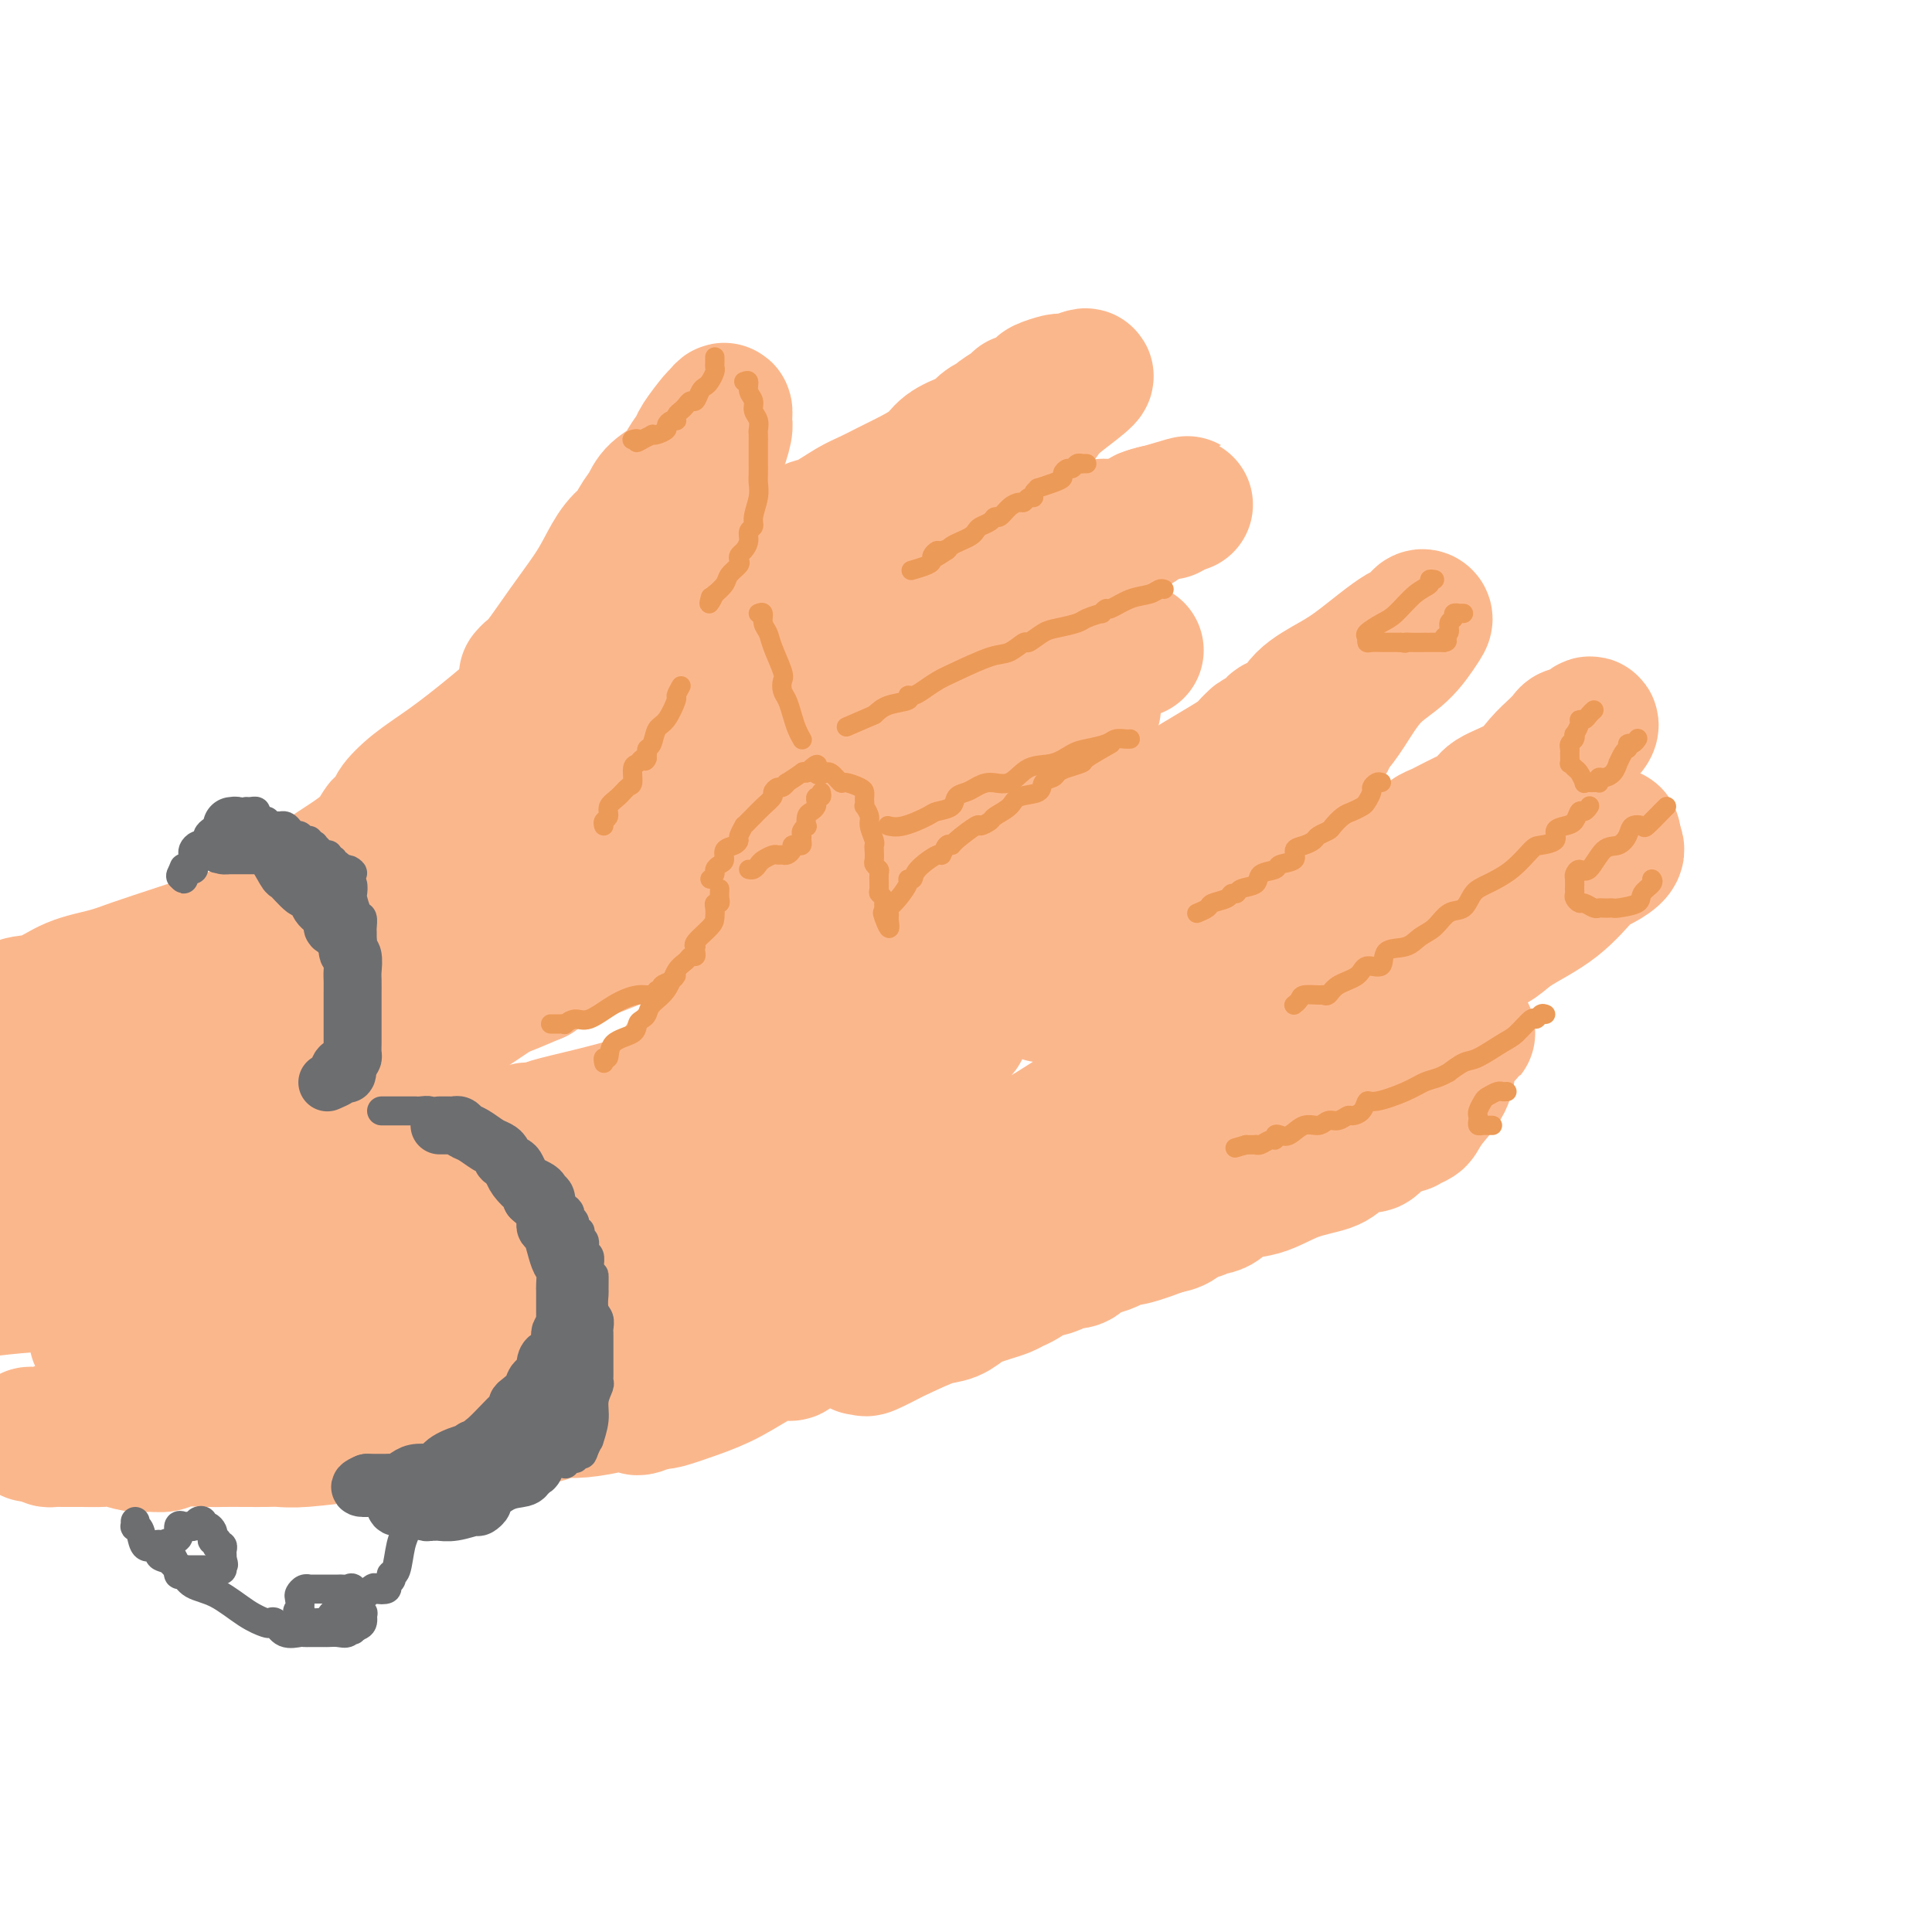 <svg viewBox='0 0 400 400' version='1.1' xmlns='http://www.w3.org/2000/svg' xmlns:xlink='http://www.w3.org/1999/xlink'><g fill='none' stroke='rgb(251,183,140)' stroke-width='28' stroke-linecap='round' stroke-linejoin='round'><path d='M140,222c-0.096,0.057 -0.191,0.114 0,0c0.191,-0.114 0.669,-0.400 1,-1c0.331,-0.600 0.516,-1.513 1,-2c0.484,-0.487 1.268,-0.548 2,-1c0.732,-0.452 1.413,-1.294 2,-2c0.587,-0.706 1.079,-1.275 2,-2c0.921,-0.725 2.271,-1.604 4,-3c1.729,-1.396 3.839,-3.307 6,-5c2.161,-1.693 4.375,-3.168 6,-4c1.625,-0.832 2.662,-1.020 4,-2c1.338,-0.980 2.976,-2.751 5,-4c2.024,-1.249 4.432,-1.977 6,-3c1.568,-1.023 2.294,-2.340 3,-3c0.706,-0.660 1.392,-0.661 2,-1c0.608,-0.339 1.137,-1.015 2,-2c0.863,-0.985 2.061,-2.279 3,-3c0.939,-0.721 1.621,-0.867 3,-2c1.379,-1.133 3.457,-3.251 5,-5c1.543,-1.749 2.552,-3.129 4,-5c1.448,-1.871 3.336,-4.234 5,-6c1.664,-1.766 3.103,-2.934 4,-4c0.897,-1.066 1.252,-2.030 2,-3c0.748,-0.970 1.888,-1.944 3,-3c1.112,-1.056 2.196,-2.192 3,-3c0.804,-0.808 1.329,-1.289 2,-2c0.671,-0.711 1.488,-1.653 2,-2c0.512,-0.347 0.718,-0.099 1,0c0.282,0.099 0.641,0.050 1,0'/><path d='M224,149c4.864,-5.079 1.023,-1.277 0,1c-1.023,2.277 0.771,3.029 2,5c1.229,1.971 1.891,5.162 2,8c0.109,2.838 -0.337,5.323 -1,8c-0.663,2.677 -1.543,5.546 -3,8c-1.457,2.454 -3.490,4.494 -5,6c-1.510,1.506 -2.497,2.479 -3,3c-0.503,0.521 -0.522,0.592 -1,1c-0.478,0.408 -1.413,1.154 -2,2c-0.587,0.846 -0.825,1.791 -2,3c-1.175,1.209 -3.288,2.680 -5,4c-1.712,1.320 -3.021,2.487 -5,4c-1.979,1.513 -4.626,3.372 -6,4c-1.374,0.628 -1.476,0.025 -2,0c-0.524,-0.025 -1.469,0.527 -2,1c-0.531,0.473 -0.648,0.867 -1,1c-0.352,0.133 -0.940,0.005 -1,0c-0.060,-0.005 0.407,0.114 1,0c0.593,-0.114 1.312,-0.461 3,-1c1.688,-0.539 4.344,-1.269 7,-2'/><path d='M200,205c3.329,-1.032 7.150,-2.611 11,-4c3.850,-1.389 7.728,-2.589 11,-4c3.272,-1.411 5.938,-3.033 8,-4c2.062,-0.967 3.519,-1.277 5,-2c1.481,-0.723 2.986,-1.857 4,-3c1.014,-1.143 1.536,-2.296 2,-3c0.464,-0.704 0.870,-0.959 1,-1c0.130,-0.041 -0.014,0.133 0,0c0.014,-0.133 0.187,-0.574 0,-1c-0.187,-0.426 -0.733,-0.837 -1,-1c-0.267,-0.163 -0.254,-0.080 -1,0c-0.746,0.080 -2.252,0.155 -3,0c-0.748,-0.155 -0.738,-0.539 -1,-1c-0.262,-0.461 -0.795,-0.997 -1,-1c-0.205,-0.003 -0.080,0.528 0,0c0.080,-0.528 0.116,-2.116 0,-3c-0.116,-0.884 -0.386,-1.066 0,-2c0.386,-0.934 1.426,-2.621 2,-4c0.574,-1.379 0.683,-2.451 1,-3c0.317,-0.549 0.844,-0.573 2,-1c1.156,-0.427 2.943,-1.255 4,-2c1.057,-0.745 1.386,-1.407 2,-2c0.614,-0.593 1.515,-1.118 3,-2c1.485,-0.882 3.554,-2.122 5,-3c1.446,-0.878 2.270,-1.394 3,-2c0.730,-0.606 1.365,-1.303 2,-2'/><path d='M259,154c3.446,-2.400 1.560,-1.400 1,-1c-0.560,0.400 0.206,0.201 1,0c0.794,-0.201 1.615,-0.402 2,-1c0.385,-0.598 0.335,-1.591 1,-2c0.665,-0.409 2.044,-0.233 3,-1c0.956,-0.767 1.489,-2.477 3,-4c1.511,-1.523 4.001,-2.860 6,-4c1.999,-1.140 3.506,-2.082 6,-4c2.494,-1.918 5.974,-4.812 8,-6c2.026,-1.188 2.599,-0.671 3,-1c0.401,-0.329 0.629,-1.505 1,-2c0.371,-0.495 0.886,-0.310 1,0c0.114,0.310 -0.172,0.745 -1,2c-0.828,1.255 -2.198,3.330 -4,5c-1.802,1.670 -4.037,2.934 -6,5c-1.963,2.066 -3.653,4.932 -5,7c-1.347,2.068 -2.351,3.337 -3,4c-0.649,0.663 -0.942,0.720 -1,1c-0.058,0.280 0.120,0.782 0,1c-0.120,0.218 -0.537,0.151 -1,1c-0.463,0.849 -0.971,2.613 -2,4c-1.029,1.387 -2.580,2.396 -4,4c-1.420,1.604 -2.710,3.802 -4,6'/><path d='M264,168c-5.466,7.438 -3.630,6.032 -5,7c-1.370,0.968 -5.945,4.309 -9,7c-3.055,2.691 -4.590,4.731 -7,7c-2.410,2.269 -5.695,4.766 -9,7c-3.305,2.234 -6.631,4.206 -9,6c-2.369,1.794 -3.782,3.410 -5,4c-1.218,0.590 -2.243,0.155 -3,0c-0.757,-0.155 -1.248,-0.030 -1,0c0.248,0.030 1.234,-0.036 3,0c1.766,0.036 4.313,0.172 5,0c0.687,-0.172 -0.487,-0.654 3,-2c3.487,-1.346 11.634,-3.556 17,-5c5.366,-1.444 7.952,-2.120 13,-4c5.048,-1.880 12.557,-4.962 20,-8c7.443,-3.038 14.820,-6.032 19,-8c4.180,-1.968 5.161,-2.908 6,-4c0.839,-1.092 1.534,-2.334 2,-3c0.466,-0.666 0.702,-0.756 1,-1c0.298,-0.244 0.656,-0.641 1,-1c0.344,-0.359 0.672,-0.679 1,-1'/><path d='M307,169c1.951,-1.913 1.328,-1.696 1,-2c-0.328,-0.304 -0.362,-1.128 1,-2c1.362,-0.872 4.119,-1.791 6,-3c1.881,-1.209 2.884,-2.706 4,-4c1.116,-1.294 2.343,-2.383 3,-3c0.657,-0.617 0.743,-0.762 1,-1c0.257,-0.238 0.684,-0.570 1,-1c0.316,-0.430 0.520,-0.958 1,-1c0.480,-0.042 1.236,0.403 2,0c0.764,-0.403 1.536,-1.655 2,-2c0.464,-0.345 0.618,0.218 0,1c-0.618,0.782 -2.009,1.785 -3,3c-0.991,1.215 -1.582,2.644 -3,4c-1.418,1.356 -3.664,2.639 -6,4c-2.336,1.361 -4.762,2.798 -7,4c-2.238,1.202 -4.286,2.168 -6,3c-1.714,0.832 -3.092,1.529 -4,2c-0.908,0.471 -1.345,0.715 -2,1c-0.655,0.285 -1.527,0.609 -2,1c-0.473,0.391 -0.547,0.848 -1,1c-0.453,0.152 -1.286,-0.000 -2,1c-0.714,1.000 -1.307,3.154 -2,4c-0.693,0.846 -1.484,0.385 -3,1c-1.516,0.615 -3.758,2.308 -6,4'/><path d='M282,184c-7.887,5.272 -7.105,5.451 -9,7c-1.895,1.549 -6.467,4.469 -10,6c-3.533,1.531 -6.029,1.673 -7,2c-0.971,0.327 -0.419,0.841 0,1c0.419,0.159 0.704,-0.035 1,0c0.296,0.035 0.602,0.298 1,0c0.398,-0.298 0.887,-1.158 2,-2c1.113,-0.842 2.850,-1.668 5,-3c2.150,-1.332 4.714,-3.172 7,-5c2.286,-1.828 4.294,-3.645 7,-5c2.706,-1.355 6.108,-2.246 9,-3c2.892,-0.754 5.273,-1.369 7,-2c1.727,-0.631 2.801,-1.278 5,-2c2.199,-0.722 5.524,-1.518 7,-2c1.476,-0.482 1.102,-0.651 2,-1c0.898,-0.349 3.068,-0.878 4,-1c0.932,-0.122 0.626,0.163 1,0c0.374,-0.163 1.429,-0.776 2,-1c0.571,-0.224 0.660,-0.060 1,0c0.340,0.060 0.931,0.017 2,0c1.069,-0.017 2.616,-0.006 4,0c1.384,0.006 2.606,0.007 4,0c1.394,-0.007 2.961,-0.023 4,0c1.039,0.023 1.549,0.083 2,0c0.451,-0.083 0.843,-0.309 1,0c0.157,0.309 0.078,1.155 0,2'/><path d='M334,175c2.221,1.173 -1.228,3.105 -3,4c-1.772,0.895 -1.869,0.753 -3,2c-1.131,1.247 -3.298,3.885 -6,6c-2.702,2.115 -5.940,3.709 -8,5c-2.060,1.291 -2.944,2.279 -4,3c-1.056,0.721 -2.285,1.174 -4,2c-1.715,0.826 -3.917,2.023 -5,3c-1.083,0.977 -1.048,1.732 -1,2c0.048,0.268 0.110,0.047 0,0c-0.110,-0.047 -0.393,0.078 -1,0c-0.607,-0.078 -1.537,-0.359 -2,0c-0.463,0.359 -0.460,1.358 -2,2c-1.540,0.642 -4.622,0.927 -7,2c-2.378,1.073 -4.051,2.932 -6,4c-1.949,1.068 -4.175,1.344 -6,2c-1.825,0.656 -3.250,1.694 -4,2c-0.750,0.306 -0.827,-0.118 -1,0c-0.173,0.118 -0.443,0.777 -1,1c-0.557,0.223 -1.400,0.008 -2,0c-0.600,-0.008 -0.955,0.190 -2,1c-1.045,0.810 -2.779,2.231 -4,3c-1.221,0.769 -1.928,0.885 -3,1c-1.072,0.115 -2.508,0.230 -4,1c-1.492,0.770 -3.039,2.196 -4,3c-0.961,0.804 -1.336,0.986 -2,1c-0.664,0.014 -1.618,-0.139 -2,0c-0.382,0.139 -0.191,0.569 0,1'/><path d='M247,226c-8.223,3.648 -2.781,0.766 -1,0c1.781,-0.766 -0.099,0.582 -1,1c-0.901,0.418 -0.822,-0.094 -1,0c-0.178,0.094 -0.613,0.796 -1,1c-0.387,0.204 -0.727,-0.089 -1,0c-0.273,0.089 -0.478,0.560 -1,1c-0.522,0.440 -1.362,0.850 -2,1c-0.638,0.150 -1.076,0.040 -1,0c0.076,-0.040 0.666,-0.009 1,0c0.334,0.009 0.412,-0.005 1,0c0.588,0.005 1.688,0.029 3,0c1.312,-0.029 2.838,-0.112 5,0c2.162,0.112 4.961,0.420 7,0c2.039,-0.420 3.318,-1.568 5,-2c1.682,-0.432 3.767,-0.149 5,0c1.233,0.149 1.615,0.164 2,0c0.385,-0.164 0.774,-0.506 1,-1c0.226,-0.494 0.290,-1.140 2,-2c1.710,-0.860 5.067,-1.933 8,-3c2.933,-1.067 5.440,-2.129 8,-3c2.560,-0.871 5.171,-1.553 7,-2c1.829,-0.447 2.877,-0.659 4,-1c1.123,-0.341 2.321,-0.812 3,-1c0.679,-0.188 0.840,-0.094 1,0'/><path d='M301,215c5.573,-2.065 1.506,-0.727 0,0c-1.506,0.727 -0.451,0.844 0,1c0.451,0.156 0.300,0.350 0,1c-0.300,0.650 -0.747,1.756 -1,3c-0.253,1.244 -0.311,2.624 -1,4c-0.689,1.376 -2.010,2.746 -3,4c-0.990,1.254 -1.648,2.392 -2,3c-0.352,0.608 -0.398,0.686 -1,1c-0.602,0.314 -1.762,0.863 -2,1c-0.238,0.137 0.444,-0.136 0,0c-0.444,0.136 -2.013,0.683 -3,1c-0.987,0.317 -1.391,0.403 -2,1c-0.609,0.597 -1.424,1.706 -2,2c-0.576,0.294 -0.914,-0.226 -2,0c-1.086,0.226 -2.921,1.197 -4,2c-1.079,0.803 -1.401,1.437 -3,2c-1.599,0.563 -4.474,1.055 -7,2c-2.526,0.945 -4.703,2.343 -7,3c-2.297,0.657 -4.712,0.573 -6,1c-1.288,0.427 -1.447,1.367 -2,2c-0.553,0.633 -1.498,0.961 -2,1c-0.502,0.039 -0.560,-0.211 -1,0c-0.440,0.211 -1.262,0.881 -2,1c-0.738,0.119 -1.391,-0.314 -2,0c-0.609,0.314 -1.174,1.375 -2,2c-0.826,0.625 -1.913,0.812 -3,1'/><path d='M241,254c-9.364,3.588 -7.774,2.057 -8,2c-0.226,-0.057 -2.268,1.360 -4,2c-1.732,0.640 -3.155,0.501 -4,1c-0.845,0.499 -1.114,1.634 -2,2c-0.886,0.366 -2.391,-0.039 -3,0c-0.609,0.039 -0.323,0.521 -1,1c-0.677,0.479 -2.316,0.954 -3,1c-0.684,0.046 -0.412,-0.339 -1,0c-0.588,0.339 -2.034,1.400 -3,2c-0.966,0.600 -1.451,0.737 -2,1c-0.549,0.263 -1.161,0.652 -2,1c-0.839,0.348 -1.906,0.655 -3,1c-1.094,0.345 -2.214,0.726 -3,1c-0.786,0.274 -1.238,0.440 -2,1c-0.762,0.560 -1.835,1.516 -3,2c-1.165,0.484 -2.422,0.498 -4,1c-1.578,0.502 -3.477,1.493 -5,2c-1.523,0.507 -2.672,0.530 -4,1c-1.328,0.470 -2.837,1.386 -4,2c-1.163,0.614 -1.982,0.928 -2,1c-0.018,0.072 0.764,-0.096 1,0c0.236,0.096 -0.076,0.456 1,0c1.076,-0.456 3.538,-1.728 6,-3'/><path d='M186,276c2.102,-0.863 4.356,-2.022 7,-4c2.644,-1.978 5.677,-4.775 9,-7c3.323,-2.225 6.935,-3.880 10,-6c3.065,-2.120 5.582,-4.707 8,-7c2.418,-2.293 4.738,-4.292 7,-6c2.262,-1.708 4.468,-3.126 6,-4c1.532,-0.874 2.390,-1.204 4,-2c1.610,-0.796 3.973,-2.059 5,-3c1.027,-0.941 0.720,-1.561 1,-2c0.280,-0.439 1.147,-0.698 1,-1c-0.147,-0.302 -1.308,-0.647 -2,0c-0.692,0.647 -0.917,2.286 -2,3c-1.083,0.714 -3.025,0.504 -4,1c-0.975,0.496 -0.982,1.699 -3,3c-2.018,1.301 -6.047,2.699 -9,4c-2.953,1.301 -4.830,2.505 -8,4c-3.170,1.495 -7.634,3.280 -11,5c-3.366,1.720 -5.636,3.374 -8,5c-2.364,1.626 -4.823,3.225 -8,5c-3.177,1.775 -7.071,3.727 -9,5c-1.929,1.273 -1.893,1.867 -2,2c-0.107,0.133 -0.357,-0.197 -1,0c-0.643,0.197 -1.677,0.919 -2,1c-0.323,0.081 0.067,-0.478 -1,0c-1.067,0.478 -3.591,1.994 -6,3c-2.409,1.006 -4.705,1.503 -7,2'/><path d='M161,277c-14.030,7.272 -7.605,3.952 -6,3c1.605,-0.952 -1.612,0.463 -3,1c-1.388,0.537 -0.949,0.196 -1,0c-0.051,-0.196 -0.594,-0.248 -1,0c-0.406,0.248 -0.677,0.794 -1,1c-0.323,0.206 -0.700,0.071 -1,0c-0.300,-0.071 -0.524,-0.076 -1,0c-0.476,0.076 -1.205,0.235 -1,0c0.205,-0.235 1.342,-0.862 2,-1c0.658,-0.138 0.836,0.215 2,0c1.164,-0.215 3.315,-0.996 6,-3c2.685,-2.004 5.904,-5.229 10,-8c4.096,-2.771 9.068,-5.088 14,-8c4.932,-2.912 9.825,-6.418 15,-9c5.175,-2.582 10.633,-4.240 14,-6c3.367,-1.760 4.643,-3.623 7,-6c2.357,-2.377 5.795,-5.267 8,-7c2.205,-1.733 3.179,-2.310 4,-3c0.821,-0.690 1.490,-1.493 2,-2c0.510,-0.507 0.860,-0.716 1,-1c0.140,-0.284 0.070,-0.642 0,-1'/><path d='M231,227c3.427,-3.487 0.994,-2.203 -4,1c-4.994,3.203 -12.550,8.326 -20,12c-7.450,3.674 -14.795,5.899 -21,8c-6.205,2.101 -11.271,4.077 -17,6c-5.729,1.923 -12.120,3.794 -16,5c-3.880,1.206 -5.248,1.746 -6,2c-0.752,0.254 -0.886,0.221 -1,0c-0.114,-0.221 -0.206,-0.629 0,-1c0.206,-0.371 0.712,-0.705 1,-1c0.288,-0.295 0.358,-0.552 2,-2c1.642,-1.448 4.857,-4.086 8,-7c3.143,-2.914 6.213,-6.104 10,-9c3.787,-2.896 8.289,-5.500 12,-8c3.711,-2.500 6.630,-4.897 9,-7c2.370,-2.103 4.192,-3.911 5,-5c0.808,-1.089 0.601,-1.459 1,-2c0.399,-0.541 1.402,-1.253 2,-2c0.598,-0.747 0.789,-1.530 1,-2c0.211,-0.470 0.441,-0.626 1,-1c0.559,-0.374 1.445,-0.964 1,-1c-0.445,-0.036 -2.223,0.482 -4,1'/><path d='M195,214c-2.495,0.862 -7.234,3.018 -12,5c-4.766,1.982 -9.561,3.789 -14,5c-4.439,1.211 -8.523,1.826 -13,3c-4.477,1.174 -9.347,2.906 -12,4c-2.653,1.094 -3.088,1.551 -4,2c-0.912,0.449 -2.300,0.891 -3,1c-0.700,0.109 -0.712,-0.115 -1,0c-0.288,0.115 -0.850,0.571 -1,1c-0.150,0.429 0.114,0.833 0,1c-0.114,0.167 -0.605,0.097 -1,0c-0.395,-0.097 -0.693,-0.222 -1,0c-0.307,0.222 -0.621,0.791 -1,1c-0.379,0.209 -0.823,0.060 -1,0c-0.177,-0.060 -0.089,-0.030 0,0'/><path d='M131,237c-10.075,3.558 -3.262,0.953 -1,0c2.262,-0.953 -0.027,-0.255 -1,0c-0.973,0.255 -0.629,0.068 -1,0c-0.371,-0.068 -1.458,-0.018 -2,0c-0.542,0.018 -0.539,0.005 -1,0c-0.461,-0.005 -1.386,-0.001 -3,0c-1.614,0.001 -3.916,0.000 -5,0c-1.084,-0.000 -0.950,-0.000 -1,0c-0.050,0.000 -0.283,0.000 -1,0c-0.717,-0.000 -1.919,-0.000 -2,0c-0.081,0.000 0.960,0.000 2,0'/><path d='M115,237c-2.317,-0.018 -0.110,-0.061 1,0c1.110,0.061 1.122,0.228 2,0c0.878,-0.228 2.620,-0.850 4,-1c1.380,-0.150 2.397,0.171 3,0c0.603,-0.171 0.792,-0.834 1,-1c0.208,-0.166 0.434,0.166 1,0c0.566,-0.166 1.470,-0.829 2,-1c0.530,-0.171 0.685,0.152 1,0c0.315,-0.152 0.790,-0.777 1,-1c0.210,-0.223 0.155,-0.044 0,0c-0.155,0.044 -0.411,-0.047 -1,0c-0.589,0.047 -1.510,0.231 -4,1c-2.490,0.769 -6.548,2.122 -9,3c-2.452,0.878 -3.300,1.281 -7,2c-3.700,0.719 -10.254,1.755 -15,3c-4.746,1.245 -7.685,2.701 -11,4c-3.315,1.299 -7.006,2.443 -11,4c-3.994,1.557 -8.291,3.527 -12,5c-3.709,1.473 -6.829,2.447 -9,3c-2.171,0.553 -3.391,0.684 -5,1c-1.609,0.316 -3.607,0.817 -5,1c-1.393,0.183 -2.183,0.049 -3,0c-0.817,-0.049 -1.662,-0.014 -2,0c-0.338,0.014 -0.169,0.007 0,0'/><path d='M37,260c-14.185,4.099 -3.647,1.345 1,0c4.647,-1.345 3.402,-1.282 3,-1c-0.402,0.282 0.038,0.784 2,0c1.962,-0.784 5.446,-2.852 9,-4c3.554,-1.148 7.177,-1.376 12,-2c4.823,-0.624 10.847,-1.644 16,-3c5.153,-1.356 9.436,-3.047 14,-4c4.564,-0.953 9.408,-1.169 13,-2c3.592,-0.831 5.930,-2.278 8,-3c2.070,-0.722 3.872,-0.718 5,-1c1.128,-0.282 1.582,-0.848 2,-1c0.418,-0.152 0.799,0.110 2,0c1.201,-0.110 3.223,-0.594 5,-1c1.777,-0.406 3.310,-0.735 6,-1c2.690,-0.265 6.539,-0.466 9,-1c2.461,-0.534 3.535,-1.400 5,-2c1.465,-0.600 3.320,-0.934 4,-1c0.680,-0.066 0.183,0.136 0,0c-0.183,-0.136 -0.052,-0.610 0,-1c0.052,-0.390 0.026,-0.695 0,-1'/><path d='M153,231c1.392,-1.073 0.374,-1.254 0,-2c-0.374,-0.746 -0.102,-2.056 0,-3c0.102,-0.944 0.035,-1.521 0,-2c-0.035,-0.479 -0.037,-0.861 0,-1c0.037,-0.139 0.112,-0.037 0,0c-0.112,0.037 -0.412,0.009 -1,0c-0.588,-0.009 -1.463,0.003 -2,0c-0.537,-0.003 -0.736,-0.020 -1,0c-0.264,0.020 -0.595,0.078 -1,0c-0.405,-0.078 -0.885,-0.291 -2,0c-1.115,0.291 -2.865,1.087 -5,2c-2.135,0.913 -4.656,1.943 -8,3c-3.344,1.057 -7.513,2.143 -11,3c-3.487,0.857 -6.294,1.487 -8,2c-1.706,0.513 -2.311,0.911 -3,1c-0.689,0.089 -1.464,-0.129 -2,0c-0.536,0.129 -0.835,0.607 -1,1c-0.165,0.393 -0.196,0.701 -1,1c-0.804,0.299 -2.381,0.588 -4,1c-1.619,0.412 -3.279,0.945 -8,2c-4.721,1.055 -12.502,2.630 -17,4c-4.498,1.370 -5.714,2.534 -7,3c-1.286,0.466 -2.643,0.233 -4,0'/><path d='M67,246c-12.816,3.735 -5.357,1.574 -3,1c2.357,-0.574 -0.389,0.441 -2,1c-1.611,0.559 -2.088,0.664 -3,1c-0.912,0.336 -2.259,0.903 -5,1c-2.741,0.097 -6.877,-0.275 -9,0c-2.123,0.275 -2.232,1.198 -4,2c-1.768,0.802 -5.196,1.483 -7,2c-1.804,0.517 -1.984,0.870 -3,1c-1.016,0.130 -2.870,0.038 -4,0c-1.130,-0.038 -1.538,-0.022 -2,0c-0.462,0.022 -0.978,0.048 -1,0c-0.022,-0.048 0.449,-0.171 1,0c0.551,0.171 1.183,0.637 2,1c0.817,0.363 1.819,0.623 4,1c2.181,0.377 5.542,0.869 10,1c4.458,0.131 10.014,-0.101 16,0c5.986,0.101 12.404,0.536 20,0c7.596,-0.536 16.371,-2.042 24,-3c7.629,-0.958 14.110,-1.367 20,-2c5.890,-0.633 11.187,-1.489 15,-2c3.813,-0.511 6.142,-0.676 8,-1c1.858,-0.324 3.245,-0.807 4,-1c0.755,-0.193 0.877,-0.097 1,0'/><path d='M149,249c11.450,-1.288 4.076,-0.009 2,0c-2.076,0.009 1.145,-1.253 3,-2c1.855,-0.747 2.342,-0.980 4,-1c1.658,-0.020 4.486,0.174 6,0c1.514,-0.174 1.713,-0.716 2,-1c0.287,-0.284 0.662,-0.310 0,0c-0.662,0.310 -2.362,0.958 -3,1c-0.638,0.042 -0.216,-0.521 -1,0c-0.784,0.521 -2.774,2.126 -9,4c-6.226,1.874 -16.686,4.018 -24,6c-7.314,1.982 -11.481,3.803 -17,6c-5.519,2.197 -12.391,4.771 -17,6c-4.609,1.229 -6.957,1.114 -10,1c-3.043,-0.114 -6.781,-0.227 -10,0c-3.219,0.227 -5.917,0.793 -8,1c-2.083,0.207 -3.550,0.054 -5,0c-1.450,-0.054 -2.884,-0.011 -4,0c-1.116,0.011 -1.915,-0.011 -3,0c-1.085,0.011 -2.457,0.055 -4,0c-1.543,-0.055 -3.259,-0.211 -5,0c-1.741,0.211 -3.507,0.788 -5,1c-1.493,0.212 -2.712,0.061 -3,0c-0.288,-0.061 0.356,-0.030 1,0'/><path d='M39,271c-8.393,0.464 -1.377,0.124 2,0c3.377,-0.124 3.114,-0.033 5,0c1.886,0.033 5.922,0.009 12,0c6.078,-0.009 14.200,-0.003 21,0c6.800,0.003 12.279,0.002 18,0c5.721,-0.002 11.684,-0.007 16,0c4.316,0.007 6.984,0.026 10,0c3.016,-0.026 6.381,-0.096 8,0c1.619,0.096 1.494,0.358 2,0c0.506,-0.358 1.644,-1.337 3,-2c1.356,-0.663 2.929,-1.008 4,-1c1.071,0.008 1.640,0.371 3,0c1.360,-0.371 3.511,-1.476 5,-2c1.489,-0.524 2.315,-0.466 4,-1c1.685,-0.534 4.227,-1.660 6,-2c1.773,-0.340 2.775,0.104 4,0c1.225,-0.104 2.673,-0.758 3,-1c0.327,-0.242 -0.465,-0.072 -1,0c-0.535,0.072 -0.812,0.045 -1,0c-0.188,-0.045 -0.286,-0.107 -1,0c-0.714,0.107 -2.044,0.383 -3,1c-0.956,0.617 -1.538,1.576 -5,3c-3.462,1.424 -9.803,3.312 -14,5c-4.197,1.688 -6.249,3.174 -10,4c-3.751,0.826 -9.202,0.992 -12,1c-2.798,0.008 -2.942,-0.140 -4,0c-1.058,0.140 -3.029,0.570 -5,1'/><path d='M109,277c-4.080,0.475 -3.779,0.663 -4,1c-0.221,0.337 -0.965,0.822 -2,1c-1.035,0.178 -2.360,0.048 -3,0c-0.640,-0.048 -0.595,-0.012 -1,0c-0.405,0.012 -1.262,0.002 -1,0c0.262,-0.002 1.641,0.003 2,0c0.359,-0.003 -0.302,-0.015 0,0c0.302,0.015 1.566,0.057 2,0c0.434,-0.057 0.036,-0.212 1,0c0.964,0.212 3.289,0.791 5,1c1.711,0.209 2.808,0.048 5,0c2.192,-0.048 5.478,0.016 8,0c2.522,-0.016 4.280,-0.114 8,0c3.720,0.114 9.401,0.438 12,0c2.599,-0.438 2.114,-1.638 3,-2c0.886,-0.362 3.141,0.113 4,0c0.859,-0.113 0.323,-0.813 0,-1c-0.323,-0.187 -0.432,0.141 0,0c0.432,-0.141 1.404,-0.749 2,-1c0.596,-0.251 0.814,-0.143 1,0c0.186,0.143 0.340,0.323 2,0c1.660,-0.323 4.826,-1.148 8,-2c3.174,-0.852 6.354,-1.729 9,-2c2.646,-0.271 4.756,0.066 6,0c1.244,-0.066 1.622,-0.533 2,-1'/><path d='M178,271c5.485,-1.452 0.698,-0.583 -1,0c-1.698,0.583 -0.306,0.880 0,1c0.306,0.120 -0.473,0.064 -1,0c-0.527,-0.064 -0.803,-0.135 -1,0c-0.197,0.135 -0.314,0.474 -1,1c-0.686,0.526 -1.940,1.237 -3,2c-1.060,0.763 -1.926,1.578 -3,2c-1.074,0.422 -2.358,0.451 -3,1c-0.642,0.549 -0.644,1.617 -1,2c-0.356,0.383 -1.066,0.082 -2,0c-0.934,-0.082 -2.092,0.055 -4,1c-1.908,0.945 -4.567,2.698 -7,4c-2.433,1.302 -4.642,2.153 -7,3c-2.358,0.847 -4.866,1.690 -6,2c-1.134,0.310 -0.896,0.089 -1,0c-0.104,-0.089 -0.552,-0.044 -1,0'/><path d='M136,290c-6.850,2.896 -2.975,0.636 -3,0c-0.025,-0.636 -3.949,0.352 -7,1c-3.051,0.648 -5.227,0.957 -7,1c-1.773,0.043 -3.142,-0.181 -4,0c-0.858,0.181 -1.203,0.767 -2,1c-0.797,0.233 -2.044,0.114 -3,0c-0.956,-0.114 -1.619,-0.224 -2,0c-0.381,0.224 -0.479,0.781 -2,1c-1.521,0.219 -4.466,0.101 -6,0c-1.534,-0.101 -1.657,-0.186 -3,0c-1.343,0.186 -3.906,0.642 -6,1c-2.094,0.358 -3.719,0.618 -6,1c-2.281,0.382 -5.219,0.887 -7,1c-1.781,0.113 -2.407,-0.166 -5,0c-2.593,0.166 -7.153,0.776 -10,1c-2.847,0.224 -3.980,0.060 -5,0c-1.020,-0.060 -1.926,-0.017 -3,0c-1.074,0.017 -2.317,0.008 -4,0c-1.683,-0.008 -3.805,-0.017 -5,0c-1.195,0.017 -1.463,0.058 -3,0c-1.537,-0.058 -4.344,-0.215 -6,0c-1.656,0.215 -2.161,0.804 -3,1c-0.839,0.196 -2.012,-0.000 -3,0c-0.988,0.000 -1.791,0.196 -3,0c-1.209,-0.196 -2.824,-0.785 -4,-1c-1.176,-0.215 -1.912,-0.057 -3,0c-1.088,0.057 -2.526,0.012 -4,0c-1.474,-0.012 -2.983,0.007 -4,0c-1.017,-0.007 -1.543,-0.040 -2,0c-0.457,0.040 -0.845,0.154 -1,0c-0.155,-0.154 -0.078,-0.577 0,-1'/><path d='M10,297c-7.942,-0.111 -1.296,0.110 1,0c2.296,-0.110 0.241,-0.553 1,-1c0.759,-0.447 4.331,-0.898 8,-2c3.669,-1.102 7.436,-2.855 12,-5c4.564,-2.145 9.925,-4.681 14,-7c4.075,-2.319 6.865,-4.421 9,-6c2.135,-1.579 3.615,-2.635 4,-3c0.385,-0.365 -0.326,-0.037 -1,0c-0.674,0.037 -1.311,-0.215 -2,0c-0.689,0.215 -1.432,0.899 -3,1c-1.568,0.101 -3.963,-0.379 -7,0c-3.037,0.379 -6.717,1.619 -10,2c-3.283,0.381 -6.170,-0.095 -8,0c-1.830,0.095 -2.602,0.762 -4,1c-1.398,0.238 -3.422,0.047 -4,0c-0.578,-0.047 0.292,0.051 1,0c0.708,-0.051 1.256,-0.251 2,-1c0.744,-0.749 1.684,-2.046 3,-3c1.316,-0.954 3.008,-1.565 5,-3c1.992,-1.435 4.283,-3.696 6,-5c1.717,-1.304 2.858,-1.652 4,-2'/><path d='M41,263c3.596,-2.848 2.086,-2.968 2,-3c-0.086,-0.032 1.253,0.022 1,0c-0.253,-0.022 -2.097,-0.122 -3,0c-0.903,0.122 -0.863,0.466 -3,1c-2.137,0.534 -6.449,1.256 -10,2c-3.551,0.744 -6.341,1.508 -10,2c-3.659,0.492 -8.188,0.712 -12,1c-3.812,0.288 -6.906,0.644 -10,1'/><path d='M5,265c-0.704,0.144 -1.408,0.287 0,0c1.408,-0.287 4.927,-1.005 8,-2c3.073,-0.995 5.698,-2.267 7,-3c1.302,-0.733 1.279,-0.928 1,-1c-0.279,-0.072 -0.816,-0.020 -1,0c-0.184,0.020 -0.014,0.009 0,0c0.014,-0.009 -0.126,-0.016 -1,0c-0.874,0.016 -2.482,0.056 -4,0c-1.518,-0.056 -2.947,-0.207 -4,0c-1.053,0.207 -1.729,0.774 -2,1c-0.271,0.226 -0.135,0.113 0,0'/><path d='M109,140c0.312,-0.360 0.625,-0.720 1,-1c0.375,-0.280 0.813,-0.480 2,-2c1.187,-1.520 3.124,-4.361 5,-7c1.876,-2.639 3.692,-5.076 5,-7c1.308,-1.924 2.108,-3.333 3,-5c0.892,-1.667 1.875,-3.590 3,-5c1.125,-1.410 2.392,-2.306 3,-3c0.608,-0.694 0.557,-1.186 1,-2c0.443,-0.814 1.380,-1.952 2,-3c0.620,-1.048 0.924,-2.008 2,-3c1.076,-0.992 2.926,-2.018 4,-3c1.074,-0.982 1.373,-1.922 2,-3c0.627,-1.078 1.584,-2.294 2,-3c0.416,-0.706 0.293,-0.900 1,-2c0.707,-1.100 2.243,-3.104 3,-4c0.757,-0.896 0.734,-0.683 1,-1c0.266,-0.317 0.820,-1.163 1,-1c0.180,0.163 -0.012,1.337 0,2c0.012,0.663 0.230,0.817 0,2c-0.230,1.183 -0.908,3.395 -2,6c-1.092,2.605 -2.598,5.601 -4,8c-1.402,2.399 -2.701,4.199 -4,6'/><path d='M140,109c-2.508,4.623 -3.776,4.181 -5,5c-1.224,0.819 -2.402,2.898 -3,4c-0.598,1.102 -0.615,1.227 -1,2c-0.385,0.773 -1.136,2.194 -2,3c-0.864,0.806 -1.839,0.997 -3,2c-1.161,1.003 -2.508,2.819 -4,4c-1.492,1.181 -3.130,1.728 -4,3c-0.870,1.272 -0.973,3.269 -1,4c-0.027,0.731 0.020,0.196 0,0c-0.020,-0.196 -0.109,-0.052 0,0c0.109,0.052 0.416,0.013 1,0c0.584,-0.013 1.445,0.002 2,0c0.555,-0.002 0.804,-0.019 1,0c0.196,0.019 0.337,0.075 1,0c0.663,-0.075 1.847,-0.282 3,-1c1.153,-0.718 2.276,-1.949 4,-3c1.724,-1.051 4.049,-1.924 6,-3c1.951,-1.076 3.529,-2.356 5,-3c1.471,-0.644 2.834,-0.651 4,-1c1.166,-0.349 2.136,-1.038 3,-2c0.864,-0.962 1.623,-2.196 3,-3c1.377,-0.804 3.371,-1.178 5,-2c1.629,-0.822 2.894,-2.092 4,-3c1.106,-0.908 2.053,-1.454 3,-2'/><path d='M162,113c6.147,-3.294 3.013,-0.530 2,0c-1.013,0.530 0.094,-1.174 1,-2c0.906,-0.826 1.610,-0.773 2,-1c0.390,-0.227 0.467,-0.732 1,-1c0.533,-0.268 1.523,-0.297 3,-1c1.477,-0.703 3.442,-2.078 5,-3c1.558,-0.922 2.709,-1.391 4,-2c1.291,-0.609 2.724,-1.357 4,-2c1.276,-0.643 2.397,-1.179 4,-2c1.603,-0.821 3.689,-1.925 5,-3c1.311,-1.075 1.847,-2.119 3,-3c1.153,-0.881 2.923,-1.597 4,-2c1.077,-0.403 1.462,-0.493 2,-1c0.538,-0.507 1.230,-1.433 2,-2c0.770,-0.567 1.619,-0.777 2,-1c0.381,-0.223 0.295,-0.459 1,-1c0.705,-0.541 2.200,-1.388 3,-2c0.800,-0.612 0.904,-0.991 1,-1c0.096,-0.009 0.182,0.352 1,0c0.818,-0.352 2.367,-1.415 3,-2c0.633,-0.585 0.349,-0.690 1,-1c0.651,-0.310 2.236,-0.825 3,-1c0.764,-0.175 0.706,-0.009 1,0c0.294,0.009 0.941,-0.140 1,0c0.059,0.140 -0.471,0.570 -1,1'/><path d='M220,80c9.175,-4.839 3.113,-0.435 0,2c-3.113,2.435 -3.276,2.901 -4,4c-0.724,1.099 -2.008,2.831 -5,5c-2.992,2.169 -7.692,4.774 -9,6c-1.308,1.226 0.776,1.072 0,2c-0.776,0.928 -4.411,2.938 -7,4c-2.589,1.062 -4.131,1.178 -5,2c-0.869,0.822 -1.065,2.352 -2,3c-0.935,0.648 -2.607,0.415 -4,1c-1.393,0.585 -2.505,1.988 -3,3c-0.495,1.012 -0.374,1.633 -1,2c-0.626,0.367 -1.999,0.481 -3,1c-1.001,0.519 -1.630,1.443 -3,2c-1.370,0.557 -3.481,0.747 -6,2c-2.519,1.253 -5.448,3.569 -8,5c-2.552,1.431 -4.728,1.977 -7,3c-2.272,1.023 -4.639,2.523 -8,4c-3.361,1.477 -7.715,2.932 -10,4c-2.285,1.068 -2.500,1.749 -3,2c-0.500,0.251 -1.286,0.072 -1,0c0.286,-0.072 1.643,-0.036 3,0'/><path d='M134,137c-8.362,4.632 -2.265,1.713 1,0c3.265,-1.713 3.700,-2.220 6,-3c2.300,-0.780 6.465,-1.834 11,-3c4.535,-1.166 9.441,-2.444 14,-3c4.559,-0.556 8.771,-0.391 12,-1c3.229,-0.609 5.475,-1.993 8,-3c2.525,-1.007 5.330,-1.635 7,-2c1.670,-0.365 2.207,-0.465 3,-1c0.793,-0.535 1.842,-1.506 3,-2c1.158,-0.494 2.424,-0.513 4,-1c1.576,-0.487 3.463,-1.443 5,-2c1.537,-0.557 2.725,-0.713 4,-1c1.275,-0.287 2.635,-0.703 4,-1c1.365,-0.297 2.733,-0.476 4,-1c1.267,-0.524 2.432,-1.392 3,-2c0.568,-0.608 0.539,-0.954 1,-1c0.461,-0.046 1.411,0.208 2,0c0.589,-0.208 0.817,-0.879 2,-1c1.183,-0.121 3.320,0.307 5,0c1.680,-0.307 2.904,-1.350 4,-2c1.096,-0.650 2.064,-0.906 3,-1c0.936,-0.094 1.839,-0.027 2,0c0.161,0.027 -0.419,0.013 -1,0'/><path d='M241,106c9.688,-3.279 2.407,-0.975 -1,0c-3.407,0.975 -2.942,0.623 -3,1c-0.058,0.377 -0.641,1.485 -2,2c-1.359,0.515 -3.496,0.438 -8,2c-4.504,1.562 -11.377,4.764 -16,7c-4.623,2.236 -6.997,3.507 -10,5c-3.003,1.493 -6.636,3.208 -10,5c-3.364,1.792 -6.457,3.661 -9,5c-2.543,1.339 -4.534,2.150 -6,3c-1.466,0.850 -2.407,1.740 -3,2c-0.593,0.260 -0.836,-0.112 -1,0c-0.164,0.112 -0.247,0.706 -1,1c-0.753,0.294 -2.174,0.286 -4,1c-1.826,0.714 -4.057,2.149 -6,3c-1.943,0.851 -3.600,1.117 -6,2c-2.400,0.883 -5.544,2.382 -9,4c-3.456,1.618 -7.224,3.356 -9,4c-1.776,0.644 -1.559,0.196 -1,0c0.559,-0.196 1.462,-0.140 2,0c0.538,0.140 0.711,0.363 2,0c1.289,-0.363 3.694,-1.314 7,-2c3.306,-0.686 7.515,-1.109 13,-2c5.485,-0.891 12.247,-2.250 18,-3c5.753,-0.750 10.497,-0.892 16,-2c5.503,-1.108 11.764,-3.184 18,-5c6.236,-1.816 12.448,-3.374 15,-4c2.552,-0.626 1.443,-0.322 1,0c-0.443,0.322 -0.222,0.661 0,1'/><path d='M228,136c14.104,-2.652 3.865,-0.783 0,0c-3.865,0.783 -1.356,0.480 -1,1c0.356,0.520 -1.442,1.865 -3,3c-1.558,1.135 -2.878,2.062 -5,3c-2.122,0.938 -5.046,1.886 -7,3c-1.954,1.114 -2.937,2.393 -4,3c-1.063,0.607 -2.205,0.543 -4,1c-1.795,0.457 -4.243,1.434 -6,2c-1.757,0.566 -2.823,0.719 -4,1c-1.177,0.281 -2.463,0.690 -4,1c-1.537,0.310 -3.323,0.520 -5,1c-1.677,0.480 -3.245,1.229 -5,2c-1.755,0.771 -3.695,1.565 -5,2c-1.305,0.435 -1.973,0.513 -4,1c-2.027,0.487 -5.414,1.384 -7,2c-1.586,0.616 -1.372,0.949 -2,1c-0.628,0.051 -2.100,-0.182 -3,0c-0.900,0.182 -1.230,0.778 -1,1c0.230,0.222 1.019,0.069 1,0c-0.019,-0.069 -0.846,-0.054 1,0c1.846,0.054 6.364,0.148 9,0c2.636,-0.148 3.390,-0.537 7,-1c3.610,-0.463 10.075,-1.000 15,-2c4.925,-1.000 8.310,-2.464 11,-3c2.690,-0.536 4.686,-0.144 6,0c1.314,0.144 1.947,0.041 2,0c0.053,-0.041 -0.473,-0.021 -1,0'/><path d='M209,158c7.258,-0.528 0.402,0.653 -4,2c-4.402,1.347 -6.352,2.861 -8,4c-1.648,1.139 -2.995,1.903 -8,4c-5.005,2.097 -13.667,5.529 -18,7c-4.333,1.471 -4.335,0.983 -6,2c-1.665,1.017 -4.993,3.540 -8,5c-3.007,1.460 -5.693,1.855 -7,2c-1.307,0.145 -1.236,0.038 -1,0c0.236,-0.038 0.636,-0.008 1,0c0.364,0.008 0.692,-0.008 1,0c0.308,0.008 0.596,0.039 1,0c0.404,-0.039 0.925,-0.149 1,0c0.075,0.149 -0.296,0.556 -1,1c-0.704,0.444 -1.741,0.923 -2,1c-0.259,0.077 0.262,-0.249 -3,1c-3.262,1.249 -10.305,4.072 -15,6c-4.695,1.928 -7.042,2.960 -10,4c-2.958,1.040 -6.527,2.088 -9,3c-2.473,0.912 -3.849,1.689 -4,2c-0.151,0.311 0.925,0.155 2,0'/><path d='M111,202c-15.101,6.520 -3.853,0.820 1,-2c4.853,-2.820 3.311,-2.759 3,-3c-0.311,-0.241 0.608,-0.784 2,-2c1.392,-1.216 3.258,-3.107 5,-5c1.742,-1.893 3.360,-3.789 5,-6c1.640,-2.211 3.302,-4.736 5,-7c1.698,-2.264 3.431,-4.267 5,-6c1.569,-1.733 2.974,-3.197 4,-4c1.026,-0.803 1.674,-0.947 3,-2c1.326,-1.053 3.332,-3.017 4,-4c0.668,-0.983 0.000,-0.985 0,-1c-0.000,-0.015 0.667,-0.044 0,0c-0.667,0.044 -2.669,0.162 -4,1c-1.331,0.838 -1.991,2.397 -4,4c-2.009,1.603 -5.368,3.252 -9,6c-3.632,2.748 -7.535,6.596 -14,11c-6.465,4.404 -15.490,9.366 -20,12c-4.510,2.634 -4.505,2.942 -5,3c-0.495,0.058 -1.489,-0.135 -2,0c-0.511,0.135 -0.540,0.597 -1,1c-0.460,0.403 -1.353,0.746 -2,1c-0.647,0.254 -1.050,0.419 -2,1c-0.950,0.581 -2.448,1.580 -3,2c-0.552,0.420 -0.158,0.263 0,0c0.158,-0.263 0.079,-0.631 0,-1'/><path d='M82,201c-9.800,6.049 -1.301,1.173 2,-1c3.301,-2.173 1.405,-1.641 2,-3c0.595,-1.359 3.683,-4.608 9,-10c5.317,-5.392 12.864,-12.925 16,-16c3.136,-3.075 1.862,-1.691 3,-3c1.138,-1.309 4.687,-5.311 7,-8c2.313,-2.689 3.391,-4.065 4,-5c0.609,-0.935 0.749,-1.428 1,-2c0.251,-0.572 0.613,-1.224 1,-2c0.387,-0.776 0.799,-1.675 1,-2c0.201,-0.325 0.192,-0.076 0,0c-0.192,0.076 -0.569,-0.020 -1,0c-0.431,0.020 -0.918,0.157 -1,0c-0.082,-0.157 0.242,-0.607 -1,0c-1.242,0.607 -4.048,2.271 -7,4c-2.952,1.729 -6.048,3.522 -9,6c-2.952,2.478 -5.758,5.642 -9,8c-3.242,2.358 -6.921,3.910 -9,5c-2.079,1.090 -2.560,1.716 -3,2c-0.440,0.284 -0.840,0.224 -1,0c-0.160,-0.224 -0.080,-0.612 0,-1'/><path d='M87,173c-5.924,3.589 -1.734,0.561 0,-1c1.734,-1.561 1.011,-1.654 1,-2c-0.011,-0.346 0.690,-0.944 4,-5c3.310,-4.056 9.228,-11.571 12,-15c2.772,-3.429 2.396,-2.773 4,-4c1.604,-1.227 5.187,-4.339 7,-6c1.813,-1.661 1.855,-1.872 2,-2c0.145,-0.128 0.392,-0.173 0,0c-0.392,0.173 -1.424,0.564 -2,1c-0.576,0.436 -0.697,0.916 -1,1c-0.303,0.084 -0.790,-0.229 -1,0c-0.210,0.229 -0.145,1.000 -2,3c-1.855,2.000 -5.631,5.229 -9,8c-3.369,2.771 -6.331,5.084 -9,7c-2.669,1.916 -5.044,3.436 -7,5c-1.956,1.564 -3.493,3.173 -4,4c-0.507,0.827 0.017,0.874 0,1c-0.017,0.126 -0.573,0.333 -1,1c-0.427,0.667 -0.724,1.794 -1,2c-0.276,0.206 -0.529,-0.509 -1,0c-0.471,0.509 -1.159,2.241 -3,4c-1.841,1.759 -4.836,3.543 -7,5c-2.164,1.457 -3.498,2.586 -5,4c-1.502,1.414 -3.174,3.111 -4,4c-0.826,0.889 -0.808,0.968 -1,1c-0.192,0.032 -0.596,0.016 -1,0'/><path d='M58,189c-9.041,8.017 -2.143,2.560 0,1c2.143,-1.560 -0.468,0.775 -3,2c-2.532,1.225 -4.983,1.338 -8,2c-3.017,0.662 -6.598,1.873 -10,3c-3.402,1.127 -6.623,2.170 -9,3c-2.377,0.830 -3.909,1.445 -6,2c-2.091,0.555 -4.741,1.049 -7,2c-2.259,0.951 -4.127,2.359 -6,3c-1.873,0.641 -3.750,0.514 -5,1c-1.250,0.486 -1.871,1.584 -2,2c-0.129,0.416 0.235,0.151 0,0c-0.235,-0.151 -1.067,-0.186 -2,0c-0.933,0.186 -1.966,0.593 -3,1'/><path d='M0,211c-0.864,0.027 -1.729,0.054 0,0c1.729,-0.054 6.050,-0.189 11,-1c4.950,-0.811 10.529,-2.296 16,-3c5.471,-0.704 10.835,-0.626 15,-1c4.165,-0.374 7.133,-1.201 9,-2c1.867,-0.799 2.633,-1.569 4,-2c1.367,-0.431 3.333,-0.523 5,-1c1.667,-0.477 3.033,-1.340 4,-2c0.967,-0.660 1.534,-1.116 4,-2c2.466,-0.884 6.830,-2.198 10,-3c3.170,-0.802 5.145,-1.094 7,-2c1.855,-0.906 3.590,-2.425 5,-3c1.410,-0.575 2.495,-0.207 3,0c0.505,0.207 0.432,0.252 1,0c0.568,-0.252 1.779,-0.802 3,-1c1.221,-0.198 2.452,-0.046 3,0c0.548,0.046 0.414,-0.014 0,0c-0.414,0.014 -1.106,0.104 -2,1c-0.894,0.896 -1.988,2.599 -4,4c-2.012,1.401 -4.940,2.499 -8,4c-3.060,1.501 -6.252,3.406 -9,5c-2.748,1.594 -5.052,2.878 -7,4c-1.948,1.122 -3.541,2.084 -6,3c-2.459,0.916 -5.786,1.787 -9,3c-3.214,1.213 -6.315,2.768 -10,4c-3.685,1.232 -7.954,2.139 -11,3c-3.046,0.861 -4.870,1.674 -6,2c-1.130,0.326 -1.565,0.163 -2,0'/><path d='M26,221c-5.753,1.666 -1.135,-0.170 -1,0c0.135,0.170 -4.213,2.346 -6,3c-1.787,0.654 -1.014,-0.215 -2,0c-0.986,0.215 -3.733,1.513 -5,2c-1.267,0.487 -1.055,0.163 -1,0c0.055,-0.163 -0.046,-0.167 0,0c0.046,0.167 0.241,0.503 1,0c0.759,-0.503 2.082,-1.847 5,-3c2.918,-1.153 7.430,-2.116 11,-3c3.570,-0.884 6.196,-1.690 10,-3c3.804,-1.310 8.786,-3.124 13,-4c4.214,-0.876 7.661,-0.812 11,-2c3.339,-1.188 6.570,-3.626 9,-5c2.430,-1.374 4.060,-1.682 5,-2c0.940,-0.318 1.188,-0.645 3,-1c1.812,-0.355 5.186,-0.739 7,-1c1.814,-0.261 2.069,-0.399 4,-1c1.931,-0.601 5.538,-1.666 8,-2c2.462,-0.334 3.778,0.064 5,0c1.222,-0.064 2.349,-0.590 3,-1c0.651,-0.410 0.825,-0.705 1,-1'/><path d='M107,197c15.102,-4.425 5.357,-0.989 2,0c-3.357,0.989 -0.327,-0.469 1,-1c1.327,-0.531 0.952,-0.136 1,0c0.048,0.136 0.518,0.012 0,1c-0.518,0.988 -2.025,3.088 -4,5c-1.975,1.912 -4.417,3.636 -8,6c-3.583,2.364 -8.307,5.369 -12,8c-3.693,2.631 -6.354,4.890 -9,7c-2.646,2.110 -5.276,4.071 -7,5c-1.724,0.929 -2.543,0.825 -3,1c-0.457,0.175 -0.552,0.629 -1,1c-0.448,0.371 -1.249,0.658 -2,1c-0.751,0.342 -1.452,0.739 -3,2c-1.548,1.261 -3.943,3.384 -7,5c-3.057,1.616 -6.777,2.723 -10,4c-3.223,1.277 -5.948,2.723 -8,4c-2.052,1.277 -3.430,2.384 -4,3c-0.570,0.616 -0.332,0.740 -1,1c-0.668,0.260 -2.241,0.657 -3,1c-0.759,0.343 -0.704,0.631 -1,1c-0.296,0.369 -0.942,0.820 -1,1c-0.058,0.180 0.471,0.090 1,0'/><path d='M28,253c-7.066,4.192 -3.231,2.171 0,0c3.231,-2.171 5.858,-4.492 8,-7c2.142,-2.508 3.800,-5.204 8,-9c4.200,-3.796 10.943,-8.693 14,-11c3.057,-2.307 2.428,-2.026 3,-3c0.572,-0.974 2.347,-3.204 3,-4c0.653,-0.796 0.185,-0.160 0,0c-0.185,0.160 -0.088,-0.158 0,0c0.088,0.158 0.168,0.791 0,1c-0.168,0.209 -0.585,-0.007 -2,1c-1.415,1.007 -3.830,3.237 -7,5c-3.170,1.763 -7.097,3.057 -11,5c-3.903,1.943 -7.783,4.534 -12,7c-4.217,2.466 -8.773,4.809 -12,6c-3.227,1.191 -5.126,1.232 -7,2c-1.874,0.768 -3.724,2.262 -5,3c-1.276,0.738 -1.977,0.720 -3,1c-1.023,0.280 -2.367,0.859 -3,1c-0.633,0.141 -0.555,-0.154 -1,0c-0.445,0.154 -1.413,0.758 -2,1c-0.587,0.242 -0.794,0.121 -1,0'/><path d='M-1,252c-0.061,0.028 -0.122,0.055 0,0c0.122,-0.055 0.428,-0.193 2,-2c1.572,-1.807 4.412,-5.283 7,-8c2.588,-2.717 4.926,-4.675 8,-7c3.074,-2.325 6.885,-5.016 9,-7c2.115,-1.984 2.535,-3.261 3,-4c0.465,-0.739 0.975,-0.940 1,-1c0.025,-0.060 -0.436,0.019 -1,0c-0.564,-0.019 -1.232,-0.138 -2,0c-0.768,0.138 -1.635,0.534 -3,2c-1.365,1.466 -3.228,4.004 -5,6c-1.772,1.996 -3.455,3.450 -5,5c-1.545,1.550 -2.954,3.197 -4,4c-1.046,0.803 -1.730,0.764 -2,1c-0.270,0.236 -0.125,0.748 0,1c0.125,0.252 0.229,0.243 0,1c-0.229,0.757 -0.793,2.281 -1,3c-0.207,0.719 -0.059,0.634 0,1c0.059,0.366 0.030,1.183 0,2'/><path d='M6,249c-0.383,1.229 -0.839,0.802 -1,1c-0.161,0.198 -0.025,1.020 0,1c0.025,-0.020 -0.060,-0.881 0,-1c0.060,-0.119 0.263,0.504 1,0c0.737,-0.504 2.006,-2.136 3,-3c0.994,-0.864 1.713,-0.961 2,-1c0.287,-0.039 0.144,-0.019 0,0'/></g>
<g fill='none' stroke='rgb(236,154,87)' stroke-width='4' stroke-linecap='round' stroke-linejoin='round'><path d='M154,79c0.455,-0.179 0.910,-0.358 1,0c0.090,0.358 -0.186,1.252 0,2c0.186,0.748 0.835,1.352 1,2c0.165,0.648 -0.152,1.342 0,2c0.152,0.658 0.773,1.279 1,2c0.227,0.721 0.061,1.541 0,2c-0.061,0.459 -0.016,0.556 0,1c0.016,0.444 0.004,1.235 0,2c-0.004,0.765 -0.001,1.503 0,2c0.001,0.497 0.001,0.754 0,1c-0.001,0.246 -0.004,0.482 0,1c0.004,0.518 0.016,1.319 0,2c-0.016,0.681 -0.061,1.242 0,2c0.061,0.758 0.227,1.711 0,3c-0.227,1.289 -0.848,2.912 -1,4c-0.152,1.088 0.166,1.639 0,2c-0.166,0.361 -0.816,0.531 -1,1c-0.184,0.469 0.096,1.238 0,2c-0.096,0.762 -0.569,1.517 -1,2c-0.431,0.483 -0.821,0.695 -1,1c-0.179,0.305 -0.146,0.702 0,1c0.146,0.298 0.407,0.497 0,1c-0.407,0.503 -1.480,1.310 -2,2c-0.520,0.690 -0.486,1.263 -1,2c-0.514,0.737 -1.575,1.639 -2,2c-0.425,0.361 -0.212,0.180 0,0'/><path d='M148,123c-1.622,3.333 -1.178,1.667 -1,1c0.178,-0.667 0.089,-0.333 0,0'/><path d='M157,127c0.449,-0.180 0.898,-0.360 1,0c0.102,0.360 -0.144,1.262 0,2c0.144,0.738 0.679,1.314 1,2c0.321,0.686 0.429,1.481 1,3c0.571,1.519 1.606,3.761 2,5c0.394,1.239 0.147,1.476 0,2c-0.147,0.524 -0.193,1.335 0,2c0.193,0.665 0.626,1.184 1,2c0.374,0.816 0.688,1.930 1,3c0.312,1.070 0.623,2.096 1,3c0.377,0.904 0.822,1.687 1,2c0.178,0.313 0.089,0.157 0,0'/><path d='M141,142c-0.469,0.843 -0.937,1.686 -1,2c-0.063,0.314 0.281,0.097 0,1c-0.281,0.903 -1.186,2.924 -2,4c-0.814,1.076 -1.538,1.206 -2,2c-0.462,0.794 -0.663,2.252 -1,3c-0.337,0.748 -0.811,0.785 -1,1c-0.189,0.215 -0.095,0.607 0,1'/><path d='M134,156c-1.034,2.408 -0.119,1.426 0,1c0.119,-0.426 -0.559,-0.298 -1,0c-0.441,0.298 -0.645,0.765 -1,1c-0.355,0.235 -0.859,0.237 -1,1c-0.141,0.763 0.083,2.288 0,3c-0.083,0.712 -0.471,0.610 -1,1c-0.529,0.390 -1.200,1.271 -2,2c-0.800,0.729 -1.731,1.306 -2,2c-0.269,0.694 0.124,1.506 0,2c-0.124,0.494 -0.764,0.672 -1,1c-0.236,0.328 -0.067,0.808 0,1c0.067,0.192 0.034,0.096 0,0'/><path d='M225,96c-0.446,-0.009 -0.893,-0.017 -1,0c-0.107,0.017 0.125,0.060 0,0c-0.125,-0.060 -0.607,-0.223 -1,0c-0.393,0.223 -0.698,0.833 -1,1c-0.302,0.167 -0.600,-0.109 -1,0c-0.400,0.109 -0.901,0.603 -1,1c-0.099,0.397 0.204,0.698 0,1c-0.204,0.302 -0.915,0.607 -2,1c-1.085,0.393 -2.542,0.875 -3,1c-0.458,0.125 0.084,-0.106 0,0c-0.084,0.106 -0.795,0.550 -1,1c-0.205,0.450 0.097,0.907 0,1c-0.097,0.093 -0.593,-0.178 -1,0c-0.407,0.178 -0.725,0.803 -1,1c-0.275,0.197 -0.506,-0.035 -1,0c-0.494,0.035 -1.249,0.338 -2,1c-0.751,0.662 -1.497,1.683 -2,2c-0.503,0.317 -0.764,-0.070 -1,0c-0.236,0.070 -0.447,0.596 -1,1c-0.553,0.404 -1.447,0.686 -2,1c-0.553,0.314 -0.764,0.662 -1,1c-0.236,0.338 -0.496,0.668 -1,1c-0.504,0.332 -1.251,0.666 -2,1c-0.749,0.334 -1.500,0.667 -2,1c-0.500,0.333 -0.750,0.667 -1,1'/><path d='M196,114c-4.437,2.781 -1.031,0.734 0,0c1.031,-0.734 -0.313,-0.155 -1,0c-0.687,0.155 -0.717,-0.112 -1,0c-0.283,0.112 -0.819,0.605 -1,1c-0.181,0.395 -0.007,0.694 0,1c0.007,0.306 -0.152,0.621 -1,1c-0.848,0.379 -2.385,0.823 -3,1c-0.615,0.177 -0.307,0.089 0,0'/><path d='M241,122c-0.286,-0.100 -0.573,-0.200 -1,0c-0.427,0.200 -0.995,0.698 -2,1c-1.005,0.302 -2.449,0.406 -4,1c-1.551,0.594 -3.210,1.679 -4,2c-0.790,0.321 -0.709,-0.121 -1,0c-0.291,0.121 -0.952,0.806 -1,1c-0.048,0.194 0.519,-0.104 0,0c-0.519,0.104 -2.122,0.610 -3,1c-0.878,0.390 -1.032,0.663 -2,1c-0.968,0.337 -2.752,0.739 -4,1c-1.248,0.261 -1.961,0.383 -3,1c-1.039,0.617 -2.403,1.730 -3,2c-0.597,0.270 -0.428,-0.304 -1,0c-0.572,0.304 -1.886,1.485 -3,2c-1.114,0.515 -2.028,0.362 -4,1c-1.972,0.638 -5.002,2.065 -7,3c-1.998,0.935 -2.963,1.378 -4,2c-1.037,0.622 -2.147,1.423 -3,2c-0.853,0.577 -1.450,0.931 -2,1c-0.550,0.069 -1.055,-0.146 -1,0c0.055,0.146 0.669,0.655 0,1c-0.669,0.345 -2.620,0.527 -4,1c-1.380,0.473 -2.190,1.236 -3,2'/><path d='M181,148c-10.000,4.333 -5.000,2.167 0,0'/><path d='M234,153c-0.229,0.023 -0.458,0.047 -1,0c-0.542,-0.047 -1.396,-0.163 -2,0c-0.604,0.163 -0.958,0.605 -2,1c-1.042,0.395 -2.770,0.744 -4,1c-1.230,0.256 -1.960,0.418 -3,1c-1.040,0.582 -2.390,1.585 -4,2c-1.610,0.415 -3.481,0.244 -5,1c-1.519,0.756 -2.687,2.439 -4,3c-1.313,0.561 -2.769,-0.001 -4,0c-1.231,0.001 -2.235,0.564 -3,1c-0.765,0.436 -1.290,0.746 -2,1c-0.710,0.254 -1.603,0.454 -2,1c-0.397,0.546 -0.296,1.439 -1,2c-0.704,0.561 -2.213,0.791 -3,1c-0.787,0.209 -0.852,0.396 -2,1c-1.148,0.604 -3.380,1.626 -5,2c-1.620,0.374 -2.628,0.101 -3,0c-0.372,-0.101 -0.106,-0.029 0,0c0.106,0.029 0.053,0.014 0,0'/><path d='M147,182c0.444,-0.336 0.888,-0.671 1,-1c0.112,-0.329 -0.107,-0.651 0,-1c0.107,-0.349 0.540,-0.724 1,-1c0.460,-0.276 0.945,-0.454 1,-1c0.055,-0.546 -0.321,-1.461 0,-2c0.321,-0.539 1.339,-0.704 2,-1c0.661,-0.296 0.965,-0.724 1,-1c0.035,-0.276 -0.199,-0.402 0,-1c0.199,-0.598 0.829,-1.669 1,-2c0.171,-0.331 -0.118,0.076 0,0c0.118,-0.076 0.644,-0.636 1,-1c0.356,-0.364 0.543,-0.532 1,-1c0.457,-0.468 1.183,-1.234 2,-2c0.817,-0.766 1.726,-1.530 2,-2c0.274,-0.470 -0.087,-0.646 0,-1c0.087,-0.354 0.623,-0.887 1,-1c0.377,-0.113 0.594,0.194 1,0c0.406,-0.194 1.001,-0.889 1,-1c-0.001,-0.111 -0.598,0.362 0,0c0.598,-0.362 2.392,-1.559 3,-2c0.608,-0.441 0.031,-0.126 0,0c-0.031,0.126 0.485,0.063 1,0'/><path d='M167,160c3.424,-3.401 1.982,-0.904 2,0c0.018,0.904 1.494,0.213 2,0c0.506,-0.213 0.041,0.051 0,0c-0.041,-0.051 0.343,-0.417 1,0c0.657,0.417 1.588,1.617 2,2c0.412,0.383 0.307,-0.053 1,0c0.693,0.053 2.186,0.593 3,1c0.814,0.407 0.949,0.682 1,1c0.051,0.318 0.018,0.680 0,1c-0.018,0.320 -0.020,0.598 0,1c0.020,0.402 0.062,0.927 0,1c-0.062,0.073 -0.227,-0.307 0,0c0.227,0.307 0.845,1.300 1,2c0.155,0.700 -0.154,1.109 0,2c0.154,0.891 0.772,2.266 1,3c0.228,0.734 0.065,0.827 0,1c-0.065,0.173 -0.032,0.426 0,1c0.032,0.574 0.061,1.471 0,2c-0.061,0.529 -0.214,0.691 0,1c0.214,0.309 0.793,0.765 1,1c0.207,0.235 0.041,0.248 0,1c-0.041,0.752 0.042,2.243 0,3c-0.042,0.757 -0.208,0.781 0,1c0.208,0.219 0.792,0.632 1,1c0.208,0.368 0.042,0.691 0,1c-0.042,0.309 0.041,0.605 0,1c-0.041,0.395 -0.207,0.889 0,1c0.207,0.111 0.786,-0.163 1,0c0.214,0.163 0.061,0.761 0,1c-0.061,0.239 -0.031,0.120 0,0'/><path d='M184,190c0.711,4.244 -0.511,1.356 -1,0c-0.489,-1.356 -0.244,-1.178 0,-1'/><path d='M183,189c-0.016,-0.304 0.444,-0.564 1,-1c0.556,-0.436 1.207,-1.050 2,-2c0.793,-0.950 1.729,-2.238 2,-3c0.271,-0.762 -0.124,-0.997 0,-1c0.124,-0.003 0.768,0.226 1,0c0.232,-0.226 0.052,-0.908 1,-2c0.948,-1.092 3.024,-2.595 4,-3c0.976,-0.405 0.850,0.286 1,0c0.150,-0.286 0.574,-1.550 1,-2c0.426,-0.450 0.853,-0.085 1,0c0.147,0.085 0.012,-0.109 1,-1c0.988,-0.891 3.098,-2.479 4,-3c0.902,-0.521 0.595,0.025 1,0c0.405,-0.025 1.520,-0.622 2,-1c0.480,-0.378 0.323,-0.539 1,-1c0.677,-0.461 2.188,-1.223 3,-2c0.812,-0.777 0.924,-1.570 2,-2c1.076,-0.430 3.116,-0.496 4,-1c0.884,-0.504 0.612,-1.445 1,-2c0.388,-0.555 1.435,-0.725 2,-1c0.565,-0.275 0.649,-0.657 1,-1c0.351,-0.343 0.970,-0.649 2,-1c1.030,-0.351 2.469,-0.748 3,-1c0.531,-0.252 0.152,-0.358 1,-1c0.848,-0.642 2.924,-1.821 5,-3'/><path d='M286,162c-0.303,-0.097 -0.605,-0.195 -1,0c-0.395,0.195 -0.882,0.682 -1,1c-0.118,0.318 0.135,0.465 0,1c-0.135,0.535 -0.656,1.456 -1,2c-0.344,0.544 -0.511,0.709 -1,1c-0.489,0.291 -1.301,0.708 -2,1c-0.699,0.292 -1.286,0.459 -2,1c-0.714,0.541 -1.556,1.455 -2,2c-0.444,0.545 -0.492,0.722 -1,1c-0.508,0.278 -1.478,0.656 -2,1c-0.522,0.344 -0.596,0.656 -1,1c-0.404,0.344 -1.139,0.722 -2,1c-0.861,0.278 -1.850,0.455 -2,1c-0.150,0.545 0.537,1.459 0,2c-0.537,0.541 -2.298,0.708 -3,1c-0.702,0.292 -0.345,0.709 -1,1c-0.655,0.291 -2.323,0.455 -3,1c-0.677,0.545 -0.364,1.469 -1,2c-0.636,0.531 -2.220,0.667 -3,1c-0.780,0.333 -0.757,0.863 -1,1c-0.243,0.137 -0.752,-0.117 -1,0c-0.248,0.117 -0.235,0.606 -1,1c-0.765,0.394 -2.308,0.693 -3,1c-0.692,0.307 -0.532,0.621 -1,1c-0.468,0.379 -1.562,0.823 -2,1c-0.438,0.177 -0.219,0.089 0,0'/><path d='M329,167c0.088,-0.128 0.176,-0.255 0,0c-0.176,0.255 -0.616,0.894 -1,1c-0.384,0.106 -0.713,-0.319 -1,0c-0.287,0.319 -0.532,1.381 -1,2c-0.468,0.619 -1.160,0.793 -2,1c-0.840,0.207 -1.830,0.446 -2,1c-0.170,0.554 0.478,1.423 0,2c-0.478,0.577 -2.082,0.863 -3,1c-0.918,0.137 -1.151,0.125 -2,1c-0.849,0.875 -2.313,2.638 -4,4c-1.687,1.362 -3.595,2.322 -5,3c-1.405,0.678 -2.305,1.073 -3,2c-0.695,0.927 -1.185,2.385 -2,3c-0.815,0.615 -1.956,0.386 -3,1c-1.044,0.614 -1.990,2.071 -3,3c-1.010,0.929 -2.085,1.329 -3,2c-0.915,0.671 -1.671,1.611 -3,2c-1.329,0.389 -3.231,0.225 -4,1c-0.769,0.775 -0.405,2.488 -1,3c-0.595,0.512 -2.149,-0.178 -3,0c-0.851,0.178 -1.000,1.225 -2,2c-1.000,0.775 -2.853,1.279 -4,2c-1.147,0.721 -1.588,1.660 -2,2c-0.412,0.340 -0.793,0.081 -1,0c-0.207,-0.081 -0.238,0.017 -1,0c-0.762,-0.017 -2.256,-0.149 -3,0c-0.744,0.149 -0.739,0.579 -1,1c-0.261,0.421 -0.789,0.835 -1,1c-0.211,0.165 -0.106,0.083 0,0'/><path d='M320,210c-0.319,-0.135 -0.639,-0.270 -1,0c-0.361,0.270 -0.765,0.945 -1,1c-0.235,0.055 -0.302,-0.509 -1,0c-0.698,0.509 -2.027,2.092 -3,3c-0.973,0.908 -1.590,1.143 -3,2c-1.410,0.857 -3.612,2.338 -5,3c-1.388,0.662 -1.960,0.505 -3,1c-1.040,0.495 -2.547,1.641 -3,2c-0.453,0.359 0.149,-0.067 0,0c-0.149,0.067 -1.048,0.629 -2,1c-0.952,0.371 -1.956,0.551 -3,1c-1.044,0.449 -2.129,1.168 -4,2c-1.871,0.832 -4.528,1.777 -6,2c-1.472,0.223 -1.759,-0.276 -2,0c-0.241,0.276 -0.435,1.327 -1,2c-0.565,0.673 -1.502,0.969 -2,1c-0.498,0.031 -0.559,-0.204 -1,0c-0.441,0.204 -1.262,0.847 -2,1c-0.738,0.153 -1.391,-0.183 -2,0c-0.609,0.183 -1.172,0.885 -2,1c-0.828,0.115 -1.920,-0.357 -3,0c-1.080,0.357 -2.148,1.545 -3,2c-0.852,0.455 -1.489,0.178 -2,0c-0.511,-0.178 -0.898,-0.258 -1,0c-0.102,0.258 0.079,0.854 0,1c-0.079,0.146 -0.419,-0.157 -1,0c-0.581,0.157 -1.403,0.774 -2,1c-0.597,0.226 -0.968,0.061 -1,0c-0.032,-0.061 0.277,-0.017 0,0c-0.277,0.017 -1.138,0.009 -2,0'/><path d='M258,237c-4.000,1.167 -2.000,0.583 0,0'/><path d='M149,184c-0.030,0.728 -0.060,1.455 0,2c0.060,0.545 0.212,0.907 0,1c-0.212,0.093 -0.786,-0.084 -1,0c-0.214,0.084 -0.068,0.429 0,1c0.068,0.571 0.057,1.368 0,2c-0.057,0.632 -0.159,1.100 -1,2c-0.841,0.900 -2.421,2.231 -3,3c-0.579,0.769 -0.158,0.976 0,1c0.158,0.024 0.054,-0.134 0,0c-0.054,0.134 -0.059,0.562 0,1c0.059,0.438 0.183,0.886 0,1c-0.183,0.114 -0.672,-0.107 -1,0c-0.328,0.107 -0.493,0.543 -1,1c-0.507,0.457 -1.354,0.935 -2,2c-0.646,1.065 -1.091,2.718 -2,4c-0.909,1.282 -2.282,2.192 -3,3c-0.718,0.808 -0.781,1.513 -1,2c-0.219,0.487 -0.594,0.755 -1,1c-0.406,0.245 -0.845,0.467 -1,1c-0.155,0.533 -0.028,1.376 -1,2c-0.972,0.624 -3.045,1.029 -4,2c-0.955,0.971 -0.792,2.508 -1,3c-0.208,0.492 -0.787,-0.060 -1,0c-0.213,0.060 -0.061,0.731 0,1c0.061,0.269 0.030,0.134 0,0'/><path d='M114,212c0.343,-0.003 0.686,-0.005 1,0c0.314,0.005 0.599,0.018 1,0c0.401,-0.018 0.917,-0.067 1,0c0.083,0.067 -0.267,0.248 0,0c0.267,-0.248 1.150,-0.927 2,-1c0.850,-0.073 1.666,0.460 3,0c1.334,-0.460 3.185,-1.912 5,-3c1.815,-1.088 3.595,-1.811 5,-2c1.405,-0.189 2.436,0.157 3,0c0.564,-0.157 0.663,-0.816 1,-1c0.337,-0.184 0.914,0.108 1,0c0.086,-0.108 -0.317,-0.617 0,-1c0.317,-0.383 1.355,-0.642 2,-1c0.645,-0.358 0.899,-0.817 1,-1c0.101,-0.183 0.051,-0.092 0,0'/><path d='M297,120c-0.486,-0.082 -0.972,-0.164 -1,0c-0.028,0.164 0.402,0.572 0,1c-0.402,0.428 -1.634,0.874 -3,2c-1.366,1.126 -2.864,2.932 -4,4c-1.136,1.068 -1.910,1.396 -3,2c-1.090,0.604 -2.496,1.482 -3,2c-0.504,0.518 -0.108,0.675 0,1c0.108,0.325 -0.073,0.819 0,1c0.073,0.181 0.401,0.048 1,0c0.599,-0.048 1.470,-0.013 2,0c0.530,0.013 0.719,0.003 1,0c0.281,-0.003 0.652,-0.001 1,0c0.348,0.001 0.671,0.000 1,0c0.329,-0.000 0.665,-0.000 1,0'/><path d='M290,133c1.298,0.309 1.044,0.083 1,0c-0.044,-0.083 0.121,-0.022 1,0c0.879,0.022 2.473,0.006 3,0c0.527,-0.006 -0.014,-0.002 0,0c0.014,0.002 0.581,0.000 1,0c0.419,-0.000 0.690,-0.000 1,0c0.310,0.000 0.660,0.000 1,0c0.340,-0.000 0.670,-0.000 1,0'/><path d='M299,133c1.327,-0.195 0.144,-0.683 0,-1c-0.144,-0.317 0.750,-0.463 1,-1c0.250,-0.537 -0.144,-1.464 0,-2c0.144,-0.536 0.827,-0.679 1,-1c0.173,-0.321 -0.164,-0.818 0,-1c0.164,-0.182 0.827,-0.049 1,0c0.173,0.049 -0.146,0.013 0,0c0.146,-0.013 0.756,-0.004 1,0c0.244,0.004 0.122,0.002 0,0'/><path d='M330,147c-0.342,0.306 -0.684,0.612 -1,1c-0.316,0.388 -0.607,0.860 -1,1c-0.393,0.140 -0.889,-0.050 -1,0c-0.111,0.050 0.163,0.342 0,1c-0.163,0.658 -0.762,1.682 -1,2c-0.238,0.318 -0.117,-0.071 0,0c0.117,0.071 0.228,0.601 0,1c-0.228,0.399 -0.794,0.666 -1,1c-0.206,0.334 -0.052,0.734 0,1c0.052,0.266 0.003,0.399 0,1c-0.003,0.601 0.042,1.671 0,2c-0.042,0.329 -0.170,-0.084 0,0c0.170,0.084 0.637,0.663 1,1c0.363,0.337 0.622,0.430 1,1c0.378,0.570 0.876,1.617 1,2c0.124,0.383 -0.124,0.104 0,0c0.124,-0.104 0.621,-0.032 1,0c0.379,0.032 0.639,0.023 1,0c0.361,-0.023 0.821,-0.060 1,0c0.179,0.060 0.076,0.218 0,0c-0.076,-0.218 -0.126,-0.813 0,-1c0.126,-0.187 0.429,0.034 1,0c0.571,-0.034 1.410,-0.324 2,-1c0.590,-0.676 0.931,-1.738 1,-2c0.069,-0.262 -0.135,0.276 0,0c0.135,-0.276 0.610,-1.364 1,-2c0.390,-0.636 0.695,-0.818 1,-1'/><path d='M337,155c1.193,-1.325 0.175,-1.139 0,-1c-0.175,0.139 0.491,0.230 1,0c0.509,-0.230 0.860,-0.780 1,-1c0.140,-0.220 0.070,-0.110 0,0'/><path d='M345,167c0.026,-0.023 0.053,-0.046 0,0c-0.053,0.046 -0.184,0.161 -1,1c-0.816,0.839 -2.315,2.400 -3,3c-0.685,0.600 -0.557,0.237 -1,0c-0.443,-0.237 -1.459,-0.350 -2,0c-0.541,0.350 -0.607,1.161 -1,2c-0.393,0.839 -1.114,1.706 -2,2c-0.886,0.294 -1.936,0.014 -3,1c-1.064,0.986 -2.141,3.239 -3,4c-0.859,0.761 -1.498,0.031 -2,0c-0.502,-0.031 -0.866,0.636 -1,1c-0.134,0.364 -0.037,0.426 0,1c0.037,0.574 0.013,1.660 0,2c-0.013,0.340 -0.016,-0.068 0,0c0.016,0.068 0.049,0.610 0,1c-0.049,0.390 -0.182,0.626 0,1c0.182,0.374 0.679,0.885 1,1c0.321,0.115 0.467,-0.165 1,0c0.533,0.165 1.453,0.776 2,1c0.547,0.224 0.721,0.061 1,0c0.279,-0.061 0.664,-0.018 1,0c0.336,0.018 0.624,0.013 1,0c0.376,-0.013 0.840,-0.034 1,0c0.160,0.034 0.015,0.125 1,0c0.985,-0.125 3.101,-0.464 4,-1c0.899,-0.536 0.581,-1.267 1,-2c0.419,-0.733 1.574,-1.466 2,-2c0.426,-0.534 0.122,-0.867 0,-1c-0.122,-0.133 -0.061,-0.067 0,0'/><path d='M312,226c-0.364,0.026 -0.728,0.052 -1,0c-0.272,-0.052 -0.451,-0.183 -1,0c-0.549,0.183 -1.467,0.679 -2,1c-0.533,0.321 -0.679,0.468 -1,1c-0.321,0.532 -0.815,1.449 -1,2c-0.185,0.551 -0.060,0.736 0,1c0.060,0.264 0.053,0.607 0,1c-0.053,0.393 -0.154,0.837 0,1c0.154,0.163 0.563,0.044 1,0c0.437,-0.044 0.901,-0.012 1,0c0.099,0.012 -0.166,0.003 0,0c0.166,-0.003 0.762,-0.001 1,0c0.238,0.001 0.119,0.000 0,0'/><path d='M170,164c0.112,0.447 0.223,0.894 0,1c-0.223,0.106 -0.781,-0.127 -1,0c-0.219,0.127 -0.097,0.616 0,1c0.097,0.384 0.171,0.662 0,1c-0.171,0.338 -0.585,0.734 -1,1c-0.415,0.266 -0.829,0.400 -1,1c-0.171,0.600 -0.099,1.666 0,2c0.099,0.334 0.223,-0.065 0,0c-0.223,0.065 -0.795,0.592 -1,1c-0.205,0.408 -0.045,0.697 0,1c0.045,0.303 -0.026,0.620 0,1c0.026,0.380 0.147,0.824 0,1c-0.147,0.176 -0.564,0.086 -1,0c-0.436,-0.086 -0.891,-0.166 -1,0c-0.109,0.166 0.126,0.580 0,1c-0.126,0.420 -0.615,0.848 -1,1c-0.385,0.152 -0.666,0.029 -1,0c-0.334,-0.029 -0.719,0.034 -1,0c-0.281,-0.034 -0.457,-0.167 -1,0c-0.543,0.167 -1.452,0.633 -2,1c-0.548,0.367 -0.734,0.634 -1,1c-0.266,0.366 -0.610,0.829 -1,1c-0.390,0.171 -0.826,0.049 -1,0c-0.174,-0.049 -0.087,-0.024 0,0'/><path d='M148,74c-0.002,-0.087 -0.003,-0.174 0,0c0.003,0.174 0.012,0.610 0,1c-0.012,0.390 -0.045,0.733 0,1c0.045,0.267 0.167,0.458 0,1c-0.167,0.542 -0.622,1.437 -1,2c-0.378,0.563 -0.679,0.795 -1,1c-0.321,0.205 -0.663,0.384 -1,1c-0.337,0.616 -0.668,1.671 -1,2c-0.332,0.329 -0.663,-0.066 -1,0c-0.337,0.066 -0.678,0.592 -1,1c-0.322,0.408 -0.625,0.697 -1,1c-0.375,0.303 -0.823,0.620 -1,1c-0.177,0.380 -0.084,0.823 0,1c0.084,0.177 0.160,0.090 0,0c-0.160,-0.090 -0.555,-0.182 -1,0c-0.445,0.182 -0.941,0.636 -1,1c-0.059,0.364 0.318,0.636 0,1c-0.318,0.364 -1.333,0.819 -2,1c-0.667,0.181 -0.987,0.087 -1,0c-0.013,-0.087 0.282,-0.168 0,0c-0.282,0.168 -1.141,0.584 -2,1'/><path d='M133,91c-1.868,1.238 -1.037,0.332 -1,0c0.037,-0.332 -0.721,-0.089 -1,0c-0.279,0.089 -0.080,0.026 0,0c0.080,-0.026 0.040,-0.013 0,0'/></g>
<g fill='none' stroke='rgb(109,110,112)' stroke-width='12' stroke-linecap='round' stroke-linejoin='round'><path d='M48,171c0.359,-0.061 0.719,-0.121 1,0c0.281,0.121 0.485,0.425 0,1c-0.485,0.575 -1.657,1.422 -2,2c-0.343,0.578 0.145,0.887 0,1c-0.145,0.113 -0.922,0.030 -1,0c-0.078,-0.030 0.542,-0.008 1,0c0.458,0.008 0.755,0.002 1,0c0.245,-0.002 0.437,-0.001 1,0c0.563,0.001 1.498,0.000 2,0c0.502,-0.000 0.572,-0.000 1,0c0.428,0.000 1.214,0.000 2,0'/><path d='M54,175c1.358,-0.146 1.253,-1.011 2,0c0.747,1.011 2.346,3.897 3,5c0.654,1.103 0.361,0.424 1,1c0.639,0.576 2.208,2.409 3,3c0.792,0.591 0.807,-0.060 1,0c0.193,0.060 0.564,0.832 1,1c0.436,0.168 0.938,-0.267 1,0c0.062,0.267 -0.315,1.237 0,2c0.315,0.763 1.323,1.318 2,2c0.677,0.682 1.023,1.491 1,2c-0.023,0.509 -0.413,0.718 0,1c0.413,0.282 1.631,0.637 2,1c0.369,0.363 -0.111,0.734 0,1c0.111,0.266 0.814,0.427 1,1c0.186,0.573 -0.146,1.560 0,2c0.146,0.440 0.771,0.335 1,1c0.229,0.665 0.061,2.100 0,3c-0.061,0.900 -0.016,1.263 0,2c0.016,0.737 0.004,1.847 0,3c-0.004,1.153 -0.001,2.349 0,3c0.001,0.651 0.000,0.756 0,1c-0.000,0.244 -0.000,0.628 0,1c0.000,0.372 -0.000,0.733 0,1c0.000,0.267 0.001,0.439 0,1c-0.001,0.561 -0.003,1.512 0,2c0.003,0.488 0.011,0.512 0,1c-0.011,0.488 -0.041,1.439 0,2c0.041,0.561 0.155,0.732 0,1c-0.155,0.268 -0.577,0.634 -1,1'/><path d='M72,220c-0.003,4.200 -0.509,1.700 -1,1c-0.491,-0.700 -0.967,0.400 -1,1c-0.033,0.600 0.376,0.700 0,1c-0.376,0.300 -1.536,0.800 -2,1c-0.464,0.200 -0.232,0.100 0,0'/><path d='M91,233c0.757,-0.007 1.514,-0.014 2,0c0.486,0.014 0.700,0.049 1,0c0.300,-0.049 0.686,-0.182 1,0c0.314,0.182 0.558,0.679 1,1c0.442,0.321 1.083,0.467 2,1c0.917,0.533 2.109,1.452 3,2c0.891,0.548 1.481,0.723 2,1c0.519,0.277 0.965,0.655 1,1c0.035,0.345 -0.342,0.656 0,1c0.342,0.344 1.405,0.722 2,1c0.595,0.278 0.724,0.455 1,1c0.276,0.545 0.700,1.457 1,2c0.300,0.543 0.476,0.718 1,1c0.524,0.282 1.395,0.671 2,1c0.605,0.329 0.945,0.596 1,1c0.055,0.404 -0.175,0.943 0,1c0.175,0.057 0.754,-0.369 1,0c0.246,0.369 0.160,1.534 0,2c-0.160,0.466 -0.393,0.232 0,1c0.393,0.768 1.412,2.538 2,4c0.588,1.462 0.746,2.616 1,4c0.254,1.384 0.604,2.998 1,4c0.396,1.002 0.838,1.392 1,2c0.162,0.608 0.044,1.433 0,2c-0.044,0.567 -0.012,0.876 0,1c0.012,0.124 0.006,0.062 0,0'/><path d='M118,268c0.772,3.213 0.203,1.246 0,1c-0.203,-0.246 -0.039,1.231 0,2c0.039,0.769 -0.046,0.831 0,1c0.046,0.169 0.223,0.447 0,1c-0.223,0.553 -0.848,1.382 -1,2c-0.152,0.618 0.167,1.027 0,1c-0.167,-0.027 -0.819,-0.489 -1,0c-0.181,0.489 0.109,1.929 0,3c-0.109,1.071 -0.618,1.775 -1,2c-0.382,0.225 -0.636,-0.028 -1,0c-0.364,0.028 -0.837,0.335 -1,1c-0.163,0.665 -0.018,1.686 0,2c0.018,0.314 -0.093,-0.081 0,0c0.093,0.081 0.389,0.637 0,1c-0.389,0.363 -1.463,0.531 -2,1c-0.537,0.469 -0.539,1.238 -1,2c-0.461,0.762 -1.382,1.515 -2,2c-0.618,0.485 -0.932,0.701 -1,1c-0.068,0.299 0.111,0.682 0,1c-0.111,0.318 -0.512,0.572 -1,1c-0.488,0.428 -1.065,1.029 -2,2c-0.935,0.971 -2.230,2.312 -3,3c-0.770,0.688 -1.015,0.724 -1,1c0.015,0.276 0.290,0.793 0,1c-0.290,0.207 -1.145,0.103 -2,0'/><path d='M98,300c-2.261,2.726 -0.415,1.540 0,1c0.415,-0.540 -0.603,-0.432 -2,0c-1.397,0.432 -3.175,1.190 -4,2c-0.825,0.810 -0.697,1.671 -1,2c-0.303,0.329 -1.037,0.127 -2,0c-0.963,-0.127 -2.155,-0.178 -3,0c-0.845,0.178 -1.343,0.583 -2,1c-0.657,0.417 -1.472,0.844 -2,1c-0.528,0.156 -0.767,0.042 -1,0c-0.233,-0.042 -0.458,-0.011 -1,0c-0.542,0.011 -1.399,0.003 -2,0c-0.601,-0.003 -0.945,-0.001 -1,0c-0.055,0.001 0.177,0.000 0,0c-0.177,-0.000 -0.765,-0.000 -1,0c-0.235,0.000 -0.118,0.000 0,0'/><path d='M76,307c-3.208,1.323 -0.229,1.129 1,1c1.229,-0.129 0.708,-0.193 1,0c0.292,0.193 1.397,0.644 2,1c0.603,0.356 0.704,0.617 1,1c0.296,0.383 0.786,0.887 1,1c0.214,0.113 0.153,-0.166 0,0c-0.153,0.166 -0.397,0.775 0,1c0.397,0.225 1.434,0.064 2,0c0.566,-0.064 0.662,-0.031 1,0c0.338,0.031 0.917,0.061 1,0c0.083,-0.061 -0.330,-0.213 0,0c0.330,0.213 1.402,0.790 2,1c0.598,0.210 0.721,0.052 1,0c0.279,-0.052 0.715,0.001 1,0c0.285,-0.001 0.421,-0.056 1,0c0.579,0.056 1.602,0.224 3,0c1.398,-0.224 3.170,-0.841 4,-1c0.830,-0.159 0.716,0.140 1,0c0.284,-0.140 0.966,-0.720 1,-1c0.034,-0.280 -0.578,-0.261 0,-1c0.578,-0.739 2.348,-2.238 4,-3c1.652,-0.762 3.186,-0.789 4,-1c0.814,-0.211 0.907,-0.605 1,-1'/><path d='M109,305c2.269,-1.459 0.440,-1.107 0,-1c-0.440,0.107 0.507,-0.031 1,0c0.493,0.031 0.532,0.230 1,-1c0.468,-1.230 1.365,-3.890 2,-5c0.635,-1.110 1.006,-0.669 1,-1c-0.006,-0.331 -0.390,-1.434 0,-2c0.390,-0.566 1.555,-0.596 2,-1c0.445,-0.404 0.172,-1.182 0,-2c-0.172,-0.818 -0.242,-1.677 0,-2c0.242,-0.323 0.797,-0.111 1,-1c0.203,-0.889 0.054,-2.878 0,-4c-0.054,-1.122 -0.015,-1.375 0,-2c0.015,-0.625 0.004,-1.621 0,-2c-0.004,-0.379 -0.001,-0.140 0,-1c0.001,-0.860 0.000,-2.819 0,-4c-0.000,-1.181 -0.000,-1.586 0,-2c0.000,-0.414 0.001,-0.839 0,-2c-0.001,-1.161 -0.003,-3.059 0,-4c0.003,-0.941 0.012,-0.926 0,-1c-0.012,-0.074 -0.044,-0.237 0,-1c0.044,-0.763 0.166,-2.127 0,-3c-0.166,-0.873 -0.619,-1.256 -1,-2c-0.381,-0.744 -0.690,-1.848 -1,-3c-0.310,-1.152 -0.621,-2.353 -1,-3c-0.379,-0.647 -0.825,-0.740 -1,-1c-0.175,-0.260 -0.078,-0.688 0,-1c0.078,-0.312 0.136,-0.507 0,-1c-0.136,-0.493 -0.468,-1.284 -1,-2c-0.532,-0.716 -1.266,-1.358 -2,-2'/><path d='M110,248c-1.204,-2.684 -0.715,-1.895 -1,-2c-0.285,-0.105 -1.346,-1.105 -2,-2c-0.654,-0.895 -0.901,-1.684 -1,-2c-0.099,-0.316 -0.049,-0.158 0,0'/></g>
<g fill='none' stroke='rgb(109,110,112)' stroke-width='6' stroke-linecap='round' stroke-linejoin='round'><path d='M85,316c-0.447,-0.061 -0.894,-0.122 -1,0c-0.106,0.122 0.131,0.428 0,1c-0.131,0.572 -0.628,1.410 -1,3c-0.372,1.590 -0.620,3.932 -1,5c-0.380,1.068 -0.894,0.861 -1,1c-0.106,0.139 0.195,0.623 0,1c-0.195,0.377 -0.887,0.647 -1,1c-0.113,0.353 0.351,0.790 0,1c-0.351,0.210 -1.519,0.193 -2,0c-0.481,-0.193 -0.274,-0.563 -1,0c-0.726,0.563 -2.383,2.060 -4,3c-1.617,0.940 -3.194,1.324 -4,2c-0.806,0.676 -0.842,1.645 -1,2c-0.158,0.355 -0.439,0.096 -1,0c-0.561,-0.096 -1.403,-0.030 -2,0c-0.597,0.030 -0.948,0.023 -1,0c-0.052,-0.023 0.196,-0.062 0,0c-0.196,0.062 -0.837,0.227 -1,0c-0.163,-0.227 0.152,-0.844 0,-1c-0.152,-0.156 -0.772,0.150 -1,0c-0.228,-0.150 -0.065,-0.757 0,-1c0.065,-0.243 0.033,-0.121 0,0'/><path d='M62,334c-0.777,-0.426 -0.218,-0.492 0,-1c0.218,-0.508 0.096,-1.456 0,-2c-0.096,-0.544 -0.166,-0.682 0,-1c0.166,-0.318 0.569,-0.817 1,-1c0.431,-0.183 0.889,-0.049 1,0c0.111,0.049 -0.125,0.013 0,0c0.125,-0.013 0.611,-0.004 1,0c0.389,0.004 0.682,0.001 1,0c0.318,-0.001 0.663,-0.000 1,0c0.337,0.000 0.667,0.001 1,0c0.333,-0.001 0.668,-0.003 1,0c0.332,0.003 0.661,0.010 1,0c0.339,-0.010 0.687,-0.037 1,0c0.313,0.037 0.591,0.138 1,0c0.409,-0.138 0.948,-0.514 1,0c0.052,0.514 -0.384,1.917 0,3c0.384,1.083 1.587,1.847 2,2c0.413,0.153 0.034,-0.305 0,0c-0.034,0.305 0.276,1.373 0,2c-0.276,0.627 -1.138,0.814 -2,1'/><path d='M73,337c0.037,1.177 0.128,0.119 0,0c-0.128,-0.119 -0.477,0.700 -1,1c-0.523,0.300 -1.221,0.080 -2,0c-0.779,-0.080 -1.638,-0.021 -2,0c-0.362,0.021 -0.228,0.005 -1,0c-0.772,-0.005 -2.451,0.001 -3,0c-0.549,-0.001 0.032,-0.008 0,0c-0.032,0.008 -0.678,0.030 -1,0c-0.322,-0.030 -0.322,-0.112 -1,0c-0.678,0.112 -2.034,0.418 -3,0c-0.966,-0.418 -1.541,-1.562 -2,-2c-0.459,-0.438 -0.802,-0.172 -1,0c-0.198,0.172 -0.252,0.248 -1,0c-0.748,-0.248 -2.190,-0.822 -4,-2c-1.810,-1.178 -3.988,-2.961 -6,-4c-2.012,-1.039 -3.859,-1.335 -5,-2c-1.141,-0.665 -1.576,-1.701 -2,-2c-0.424,-0.299 -0.835,0.137 -1,0c-0.165,-0.137 -0.083,-0.849 0,-1c0.083,-0.151 0.167,0.258 0,0c-0.167,-0.258 -0.583,-1.185 -1,-2c-0.417,-0.815 -0.833,-1.519 -1,-2c-0.167,-0.481 -0.083,-0.741 0,-1'/><path d='M35,320c-0.817,-1.184 -0.360,-0.146 0,0c0.360,0.146 0.621,-0.602 1,-1c0.379,-0.398 0.875,-0.445 1,-1c0.125,-0.555 -0.122,-1.616 0,-2c0.122,-0.384 0.611,-0.090 1,0c0.389,0.090 0.678,-0.024 1,0c0.322,0.024 0.678,0.188 1,0c0.322,-0.188 0.612,-0.727 1,-1c0.388,-0.273 0.875,-0.281 1,0c0.125,0.281 -0.111,0.850 0,1c0.111,0.150 0.569,-0.118 1,0c0.431,0.118 0.834,0.624 1,1c0.166,0.376 0.096,0.623 0,1c-0.096,0.377 -0.218,0.885 0,1c0.218,0.115 0.776,-0.162 1,0c0.224,0.162 0.112,0.764 0,1c-0.112,0.236 -0.226,0.105 0,0c0.226,-0.105 0.793,-0.183 1,0c0.207,0.183 0.056,0.626 0,1c-0.056,0.374 -0.016,0.678 0,1c0.016,0.322 0.008,0.661 0,1'/><path d='M46,323c0.602,1.403 0.109,0.912 0,1c-0.109,0.088 0.168,0.756 0,1c-0.168,0.244 -0.780,0.065 -1,0c-0.220,-0.065 -0.047,-0.016 -1,0c-0.953,0.016 -3.031,-0.003 -4,0c-0.969,0.003 -0.828,0.027 -1,0c-0.172,-0.027 -0.659,-0.106 -1,0c-0.341,0.106 -0.538,0.395 -1,0c-0.462,-0.395 -1.188,-1.476 -2,-2c-0.812,-0.524 -1.709,-0.490 -2,-1c-0.291,-0.510 0.023,-1.562 0,-2c-0.023,-0.438 -0.384,-0.260 -1,0c-0.616,0.260 -1.485,0.602 -2,0c-0.515,-0.602 -0.674,-2.147 -1,-3c-0.326,-0.853 -0.819,-1.012 -1,-1c-0.181,0.012 -0.049,0.196 0,0c0.049,-0.196 0.014,-0.770 0,-1c-0.014,-0.230 -0.007,-0.115 0,0'/><path d='M90,231c-0.475,0.113 -0.950,0.226 -1,0c-0.050,-0.226 0.323,-0.793 0,-1c-0.323,-0.207 -1.344,-0.056 -2,0c-0.656,0.056 -0.949,0.015 -1,0c-0.051,-0.015 0.140,-0.004 0,0c-0.140,0.004 -0.611,0.001 -1,0c-0.389,-0.001 -0.696,-0.000 -1,0c-0.304,0.000 -0.606,0.000 -1,0c-0.394,-0.000 -0.880,-0.000 -1,0c-0.120,0.000 0.125,0.000 0,0c-0.125,-0.000 -0.621,-0.000 -1,0c-0.379,0.000 -0.640,0.000 -1,0c-0.360,-0.000 -0.817,-0.000 -1,0c-0.183,0.000 -0.091,0.000 0,0'/><path d='M46,172c0.092,-0.007 0.183,-0.013 0,0c-0.183,0.013 -0.641,0.046 -1,0c-0.359,-0.046 -0.618,-0.171 -1,0c-0.382,0.171 -0.886,0.637 -1,1c-0.114,0.363 0.162,0.622 0,1c-0.162,0.378 -0.760,0.876 -1,1c-0.240,0.124 -0.120,-0.125 0,0c0.120,0.125 0.242,0.625 0,1c-0.242,0.375 -0.848,0.626 -1,1c-0.152,0.374 0.151,0.871 0,1c-0.151,0.129 -0.758,-0.110 -1,0c-0.242,0.110 -0.121,0.568 0,1c0.121,0.432 0.243,0.838 0,1c-0.243,0.162 -0.850,0.079 -1,0c-0.150,-0.079 0.156,-0.155 0,0c-0.156,0.155 -0.773,0.542 -1,1c-0.227,0.458 -0.065,0.988 0,1c0.065,0.012 0.032,-0.494 0,-1'/><path d='M38,181c-1.226,1.174 -0.290,-0.392 0,-1c0.290,-0.608 -0.067,-0.257 0,0c0.067,0.257 0.557,0.419 1,0c0.443,-0.419 0.841,-1.419 1,-2c0.159,-0.581 0.081,-0.744 0,-1c-0.081,-0.256 -0.166,-0.604 0,-1c0.166,-0.396 0.583,-0.838 1,-1c0.417,-0.162 0.833,-0.043 1,0c0.167,0.043 0.086,0.012 0,0c-0.086,-0.012 -0.177,-0.003 0,0c0.177,0.003 0.621,0.001 1,0c0.379,-0.001 0.693,-0.000 1,0c0.307,0.000 0.607,-0.000 1,0c0.393,0.000 0.878,0.001 1,0c0.122,-0.001 -0.117,-0.004 0,0c0.117,0.004 0.592,0.015 1,0c0.408,-0.015 0.748,-0.056 1,0c0.252,0.056 0.414,0.207 1,0c0.586,-0.207 1.596,-0.774 2,-1c0.404,-0.226 0.202,-0.113 0,0'/><path d='M51,174c1.956,-0.624 1.844,-1.684 2,-2c0.156,-0.316 0.578,0.111 1,0c0.422,-0.111 0.844,-0.761 1,-1c0.156,-0.239 0.044,-0.068 0,0c-0.044,0.068 -0.022,0.034 0,0'/><path d='M51,168c0.293,0.022 0.585,0.043 1,0c0.415,-0.043 0.951,-0.151 1,0c0.049,0.151 -0.390,0.562 0,1c0.390,0.438 1.610,0.902 2,1c0.390,0.098 -0.050,-0.171 0,0c0.050,0.171 0.591,0.780 1,1c0.409,0.220 0.687,0.049 1,0c0.313,-0.049 0.661,0.024 1,0c0.339,-0.024 0.668,-0.146 1,0c0.332,0.146 0.667,0.560 1,1c0.333,0.440 0.662,0.906 1,1c0.338,0.094 0.683,-0.185 1,0c0.317,0.185 0.606,0.833 1,1c0.394,0.167 0.893,-0.149 1,0c0.107,0.149 -0.179,0.762 0,1c0.179,0.238 0.823,0.101 1,0c0.177,-0.101 -0.111,-0.167 0,0c0.111,0.167 0.622,0.565 1,1c0.378,0.435 0.622,0.905 1,1c0.378,0.095 0.890,-0.186 1,0c0.110,0.186 -0.181,0.838 0,1c0.181,0.162 0.836,-0.167 1,0c0.164,0.167 -0.162,0.828 0,1c0.162,0.172 0.813,-0.146 1,0c0.187,0.146 -0.089,0.756 0,1c0.089,0.244 0.545,0.122 1,0'/><path d='M71,180c3.337,1.743 1.678,0.100 1,0c-0.678,-0.100 -0.375,1.343 0,2c0.375,0.657 0.822,0.528 1,1c0.178,0.472 0.086,1.545 0,2c-0.086,0.455 -0.167,0.293 0,1c0.167,0.707 0.581,2.283 1,3c0.419,0.717 0.844,0.574 1,1c0.156,0.426 0.042,1.421 0,2c-0.042,0.579 -0.011,0.743 0,1c0.011,0.257 0.003,0.608 0,1c-0.003,0.392 -0.001,0.826 0,1c0.001,0.174 0.000,0.087 0,0'/><path d='M104,239c0.341,0.453 0.683,0.905 1,1c0.317,0.095 0.610,-0.169 1,0c0.390,0.169 0.877,0.770 1,1c0.123,0.230 -0.118,0.089 0,0c0.118,-0.089 0.596,-0.125 1,0c0.404,0.125 0.735,0.412 1,1c0.265,0.588 0.463,1.477 1,2c0.537,0.523 1.411,0.679 2,1c0.589,0.321 0.892,0.806 1,1c0.108,0.194 0.022,0.098 0,0c-0.022,-0.098 0.021,-0.199 0,0c-0.021,0.199 -0.107,0.697 0,1c0.107,0.303 0.406,0.410 1,1c0.594,0.590 1.484,1.662 2,2c0.516,0.338 0.659,-0.060 1,0c0.341,0.060 0.880,0.577 1,1c0.120,0.423 -0.178,0.754 0,1c0.178,0.246 0.831,0.409 1,1c0.169,0.591 -0.147,1.610 0,2c0.147,0.390 0.756,0.150 1,0c0.244,-0.150 0.122,-0.210 0,0c-0.122,0.210 -0.243,0.690 0,1c0.243,0.310 0.850,0.450 1,1c0.150,0.550 -0.156,1.509 0,2c0.156,0.491 0.774,0.513 1,1c0.226,0.487 0.061,1.439 0,2c-0.061,0.561 -0.017,0.732 0,1c0.017,0.268 0.009,0.634 0,1'/><path d='M122,264c0.846,1.679 0.963,-0.122 1,0c0.037,0.122 -0.004,2.169 0,3c0.004,0.831 0.054,0.446 0,1c-0.054,0.554 -0.211,2.047 0,3c0.211,0.953 0.788,1.367 1,2c0.212,0.633 0.057,1.486 0,2c-0.057,0.514 -0.015,0.690 0,1c0.015,0.310 0.004,0.755 0,1c-0.004,0.245 -0.001,0.290 0,1c0.001,0.710 0.001,2.087 0,3c-0.001,0.913 -0.004,1.363 0,2c0.004,0.637 0.016,1.460 0,2c-0.016,0.540 -0.061,0.797 0,1c0.061,0.203 0.227,0.350 0,1c-0.227,0.650 -0.848,1.801 -1,3c-0.152,1.199 0.165,2.445 0,4c-0.165,1.555 -0.814,3.419 -1,4c-0.186,0.581 0.090,-0.120 0,0c-0.090,0.120 -0.545,1.060 -1,2'/><path d='M121,300c-0.621,2.277 -0.674,0.470 -1,0c-0.326,-0.470 -0.924,0.396 -1,1c-0.076,0.604 0.371,0.947 0,1c-0.371,0.053 -1.561,-0.182 -2,0c-0.439,0.182 -0.128,0.781 0,1c0.128,0.219 0.073,0.059 0,0c-0.073,-0.059 -0.164,-0.016 -1,0c-0.836,0.016 -2.417,0.004 -3,0c-0.583,-0.004 -0.166,-0.001 0,0c0.166,0.001 0.083,0.001 0,0'/></g>
</svg>